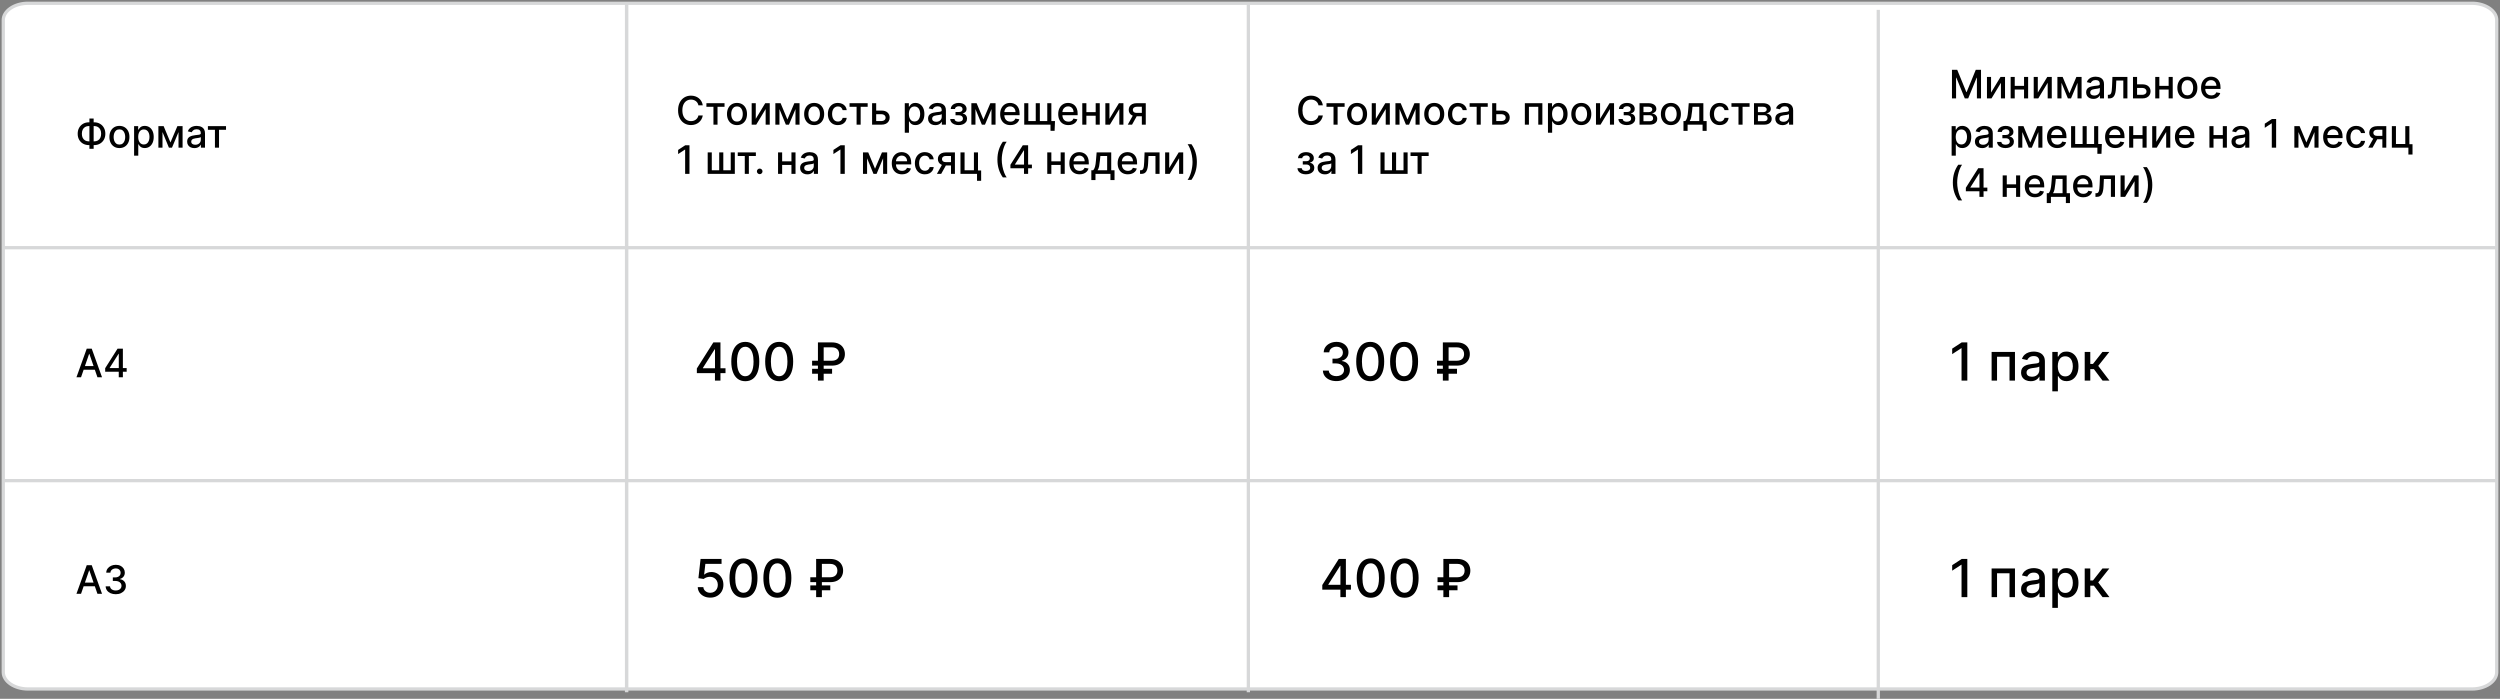<?xml version="1.0" encoding="UTF-8"?> <svg xmlns="http://www.w3.org/2000/svg" width="762" height="213" viewBox="0 0 762 213" fill="none"><rect x="0" y="0" width="762" height="213" fill="#808080" stroke="none"/> <path d="M8.51 1H753.49C757.596 1 761 3.315 761 6.106V204.894C761 207.685 757.596 210 753.49 210H8.51C4.404 210 1 207.685 1 204.894V6.106C1 3.315 4.404 1 8.51 1Z" fill="white" stroke="#D7D8D9"></path> <path d="M191.526 1H190.474V211H191.526V1Z" fill="#D7D8D9"></path> <path d="M761 75H1V76H761V75Z" fill="#D7D8D9"></path> <path d="M761 146H1V147H761V146Z" fill="#D7D8D9"></path> <path d="M381 1H380V211H381V1Z" fill="#D7D8D9"></path> <path d="M573 3H572V213H573V3Z" fill="#D7D8D9"></path> <path d="M27.108 37.278H28.68C29.345 37.278 29.935 37.425 30.449 37.717C30.966 38.007 31.371 38.415 31.663 38.94C31.959 39.463 32.106 40.071 32.106 40.764C32.106 41.452 31.959 42.055 31.663 42.575C31.371 43.095 30.966 43.501 30.449 43.794C29.935 44.084 29.345 44.229 28.68 44.229H27.108C26.443 44.229 25.852 44.085 25.335 43.798C24.818 43.508 24.412 43.105 24.116 42.588C23.824 42.071 23.678 41.467 23.678 40.777C23.678 40.081 23.825 39.47 24.121 38.945C24.416 38.419 24.821 38.01 25.335 37.717C25.852 37.425 26.443 37.278 27.108 37.278ZM27.108 38.416C26.653 38.416 26.266 38.511 25.945 38.702C25.624 38.889 25.378 39.159 25.207 39.511C25.037 39.864 24.952 40.285 24.952 40.777C24.952 41.257 25.037 41.67 25.207 42.017C25.381 42.361 25.628 42.626 25.949 42.814C26.27 42.999 26.656 43.091 27.108 43.091H28.685C29.136 43.091 29.521 42.999 29.84 42.814C30.16 42.626 30.405 42.359 30.572 42.013C30.743 41.663 30.828 41.247 30.828 40.764C30.828 40.278 30.743 39.861 30.572 39.511C30.405 39.159 30.16 38.889 29.84 38.702C29.521 38.511 29.136 38.416 28.685 38.416H27.108ZM28.544 36.119V45.358H27.253V36.119H28.544ZM36.399 45.132C35.785 45.132 35.25 44.992 34.792 44.71C34.335 44.429 33.98 44.035 33.727 43.53C33.474 43.024 33.348 42.433 33.348 41.757C33.348 41.078 33.474 40.484 33.727 39.976C33.98 39.467 34.335 39.072 34.792 38.791C35.25 38.51 35.785 38.369 36.399 38.369C37.012 38.369 37.548 38.51 38.005 38.791C38.463 39.072 38.818 39.467 39.071 39.976C39.324 40.484 39.45 41.078 39.45 41.757C39.45 42.433 39.324 43.024 39.071 43.53C38.818 44.035 38.463 44.429 38.005 44.71C37.548 44.992 37.012 45.132 36.399 45.132ZM36.403 44.062C36.801 44.062 37.13 43.957 37.392 43.747C37.653 43.537 37.846 43.257 37.971 42.908C38.099 42.558 38.163 42.173 38.163 41.753C38.163 41.335 38.099 40.952 37.971 40.602C37.846 40.25 37.653 39.967 37.392 39.754C37.13 39.541 36.801 39.435 36.403 39.435C36.002 39.435 35.67 39.541 35.406 39.754C35.145 39.967 34.95 40.25 34.822 40.602C34.697 40.952 34.635 41.335 34.635 41.753C34.635 42.173 34.697 42.558 34.822 42.908C34.95 43.257 35.145 43.537 35.406 43.747C35.67 43.957 36.002 44.062 36.403 44.062ZM40.872 47.455V38.455H42.117V39.516H42.223C42.297 39.379 42.403 39.222 42.543 39.043C42.682 38.864 42.875 38.707 43.122 38.574C43.369 38.438 43.696 38.369 44.102 38.369C44.631 38.369 45.102 38.503 45.517 38.77C45.932 39.037 46.257 39.422 46.493 39.925C46.731 40.428 46.851 41.033 46.851 41.74C46.851 42.447 46.733 43.054 46.497 43.56C46.261 44.062 45.938 44.45 45.526 44.723C45.114 44.993 44.644 45.128 44.115 45.128C43.717 45.128 43.392 45.061 43.139 44.928C42.889 44.794 42.693 44.638 42.551 44.459C42.409 44.28 42.3 44.121 42.223 43.981H42.146V47.455H40.872ZM42.121 41.727C42.121 42.188 42.188 42.591 42.321 42.938C42.455 43.284 42.648 43.555 42.901 43.751C43.153 43.945 43.463 44.041 43.83 44.041C44.21 44.041 44.528 43.94 44.784 43.739C45.04 43.534 45.233 43.257 45.364 42.908C45.497 42.558 45.564 42.165 45.564 41.727C45.564 41.295 45.499 40.908 45.368 40.564C45.24 40.22 45.047 39.949 44.788 39.75C44.533 39.551 44.213 39.452 43.83 39.452C43.46 39.452 43.148 39.547 42.892 39.737C42.639 39.928 42.447 40.193 42.317 40.534C42.186 40.875 42.121 41.273 42.121 41.727ZM51.952 43.423L54.065 38.455H55.165L52.425 45H51.479L48.794 38.455H49.881L51.952 43.423ZM49.527 38.455V45H48.278V38.455H49.527ZM54.41 45V38.455H55.651V45H54.41ZM59.254 45.145C58.839 45.145 58.464 45.068 58.129 44.915C57.793 44.758 57.528 44.533 57.332 44.237C57.139 43.942 57.042 43.58 57.042 43.151C57.042 42.781 57.113 42.477 57.255 42.239C57.397 42 57.589 41.811 57.83 41.672C58.072 41.533 58.342 41.428 58.64 41.356C58.938 41.285 59.242 41.231 59.552 41.195C59.944 41.149 60.262 41.112 60.506 41.084C60.751 41.053 60.928 41.003 61.039 40.935C61.15 40.867 61.205 40.756 61.205 40.602V40.572C61.205 40.2 61.1 39.912 60.89 39.707C60.682 39.503 60.373 39.401 59.961 39.401C59.532 39.401 59.194 39.496 58.947 39.686C58.702 39.874 58.533 40.082 58.44 40.312L57.242 40.04C57.384 39.642 57.592 39.321 57.864 39.077C58.14 38.83 58.457 38.651 58.815 38.54C59.173 38.426 59.549 38.369 59.944 38.369C60.205 38.369 60.482 38.401 60.775 38.463C61.07 38.523 61.346 38.633 61.602 38.795C61.86 38.957 62.072 39.189 62.236 39.49C62.401 39.788 62.484 40.176 62.484 40.653V45H61.239V44.105H61.188C61.106 44.27 60.982 44.432 60.818 44.591C60.653 44.75 60.441 44.882 60.182 44.987C59.924 45.092 59.614 45.145 59.254 45.145ZM59.531 44.122C59.883 44.122 60.184 44.053 60.434 43.913C60.687 43.774 60.879 43.592 61.009 43.368C61.143 43.141 61.209 42.898 61.209 42.639V41.795C61.164 41.841 61.076 41.883 60.945 41.923C60.818 41.96 60.671 41.993 60.506 42.021C60.342 42.047 60.181 42.071 60.025 42.094C59.869 42.114 59.738 42.131 59.633 42.145C59.386 42.176 59.16 42.229 58.955 42.303C58.754 42.376 58.592 42.483 58.469 42.622C58.35 42.758 58.291 42.94 58.291 43.168C58.291 43.483 58.407 43.722 58.64 43.883C58.873 44.043 59.17 44.122 59.531 44.122ZM63.369 39.554V38.455H68.892V39.554H66.757V45H65.512V39.554H63.369Z" fill="black"></path> <path d="M214.207 32.111H212.878C212.827 31.827 212.732 31.577 212.592 31.361C212.453 31.145 212.283 30.962 212.081 30.811C211.879 30.66 211.653 30.547 211.403 30.47C211.156 30.393 210.893 30.355 210.615 30.355C210.112 30.355 209.662 30.482 209.264 30.734C208.869 30.987 208.557 31.358 208.327 31.847C208.099 32.335 207.986 32.932 207.986 33.636C207.986 34.347 208.099 34.946 208.327 35.435C208.557 35.923 208.871 36.293 209.268 36.543C209.666 36.793 210.114 36.918 210.611 36.918C210.886 36.918 211.148 36.881 211.395 36.807C211.645 36.73 211.871 36.618 212.072 36.47C212.274 36.322 212.445 36.142 212.584 35.929C212.726 35.713 212.824 35.466 212.878 35.188L214.207 35.192C214.136 35.621 213.999 36.016 213.794 36.376C213.592 36.734 213.332 37.044 213.014 37.305C212.699 37.564 212.338 37.764 211.932 37.906C211.526 38.048 211.082 38.119 210.602 38.119C209.847 38.119 209.173 37.94 208.582 37.582C207.991 37.222 207.526 36.706 207.185 36.035C206.847 35.365 206.678 34.565 206.678 33.636C206.678 32.705 206.848 31.905 207.189 31.237C207.53 30.567 207.996 30.053 208.587 29.695C209.178 29.334 209.849 29.153 210.602 29.153C211.065 29.153 211.497 29.22 211.898 29.354C212.301 29.484 212.663 29.678 212.984 29.933C213.305 30.186 213.571 30.496 213.781 30.862C213.991 31.226 214.134 31.642 214.207 32.111ZM215.314 32.554V31.454H220.837V32.554H218.702V38H217.458V32.554H215.314ZM224.637 38.132C224.023 38.132 223.488 37.992 223.031 37.71C222.573 37.429 222.218 37.035 221.965 36.53C221.712 36.024 221.586 35.433 221.586 34.757C221.586 34.078 221.712 33.484 221.965 32.976C222.218 32.467 222.573 32.072 223.031 31.791C223.488 31.51 224.023 31.369 224.637 31.369C225.251 31.369 225.786 31.51 226.244 31.791C226.701 32.072 227.056 32.467 227.309 32.976C227.562 33.484 227.688 34.078 227.688 34.757C227.688 35.433 227.562 36.024 227.309 36.53C227.056 37.035 226.701 37.429 226.244 37.71C225.786 37.992 225.251 38.132 224.637 38.132ZM224.641 37.062C225.039 37.062 225.369 36.957 225.63 36.747C225.891 36.537 226.085 36.257 226.21 35.908C226.337 35.558 226.401 35.173 226.401 34.753C226.401 34.335 226.337 33.952 226.21 33.602C226.085 33.25 225.891 32.967 225.63 32.754C225.369 32.541 225.039 32.435 224.641 32.435C224.241 32.435 223.908 32.541 223.644 32.754C223.383 32.967 223.188 33.25 223.06 33.602C222.935 33.952 222.873 34.335 222.873 34.753C222.873 35.173 222.935 35.558 223.06 35.908C223.188 36.257 223.383 36.537 223.644 36.747C223.908 36.957 224.241 37.062 224.641 37.062ZM230.359 36.215L233.244 31.454H234.616V38H233.368V33.236L230.495 38H229.11V31.454H230.359V36.215ZM240.002 36.423L242.116 31.454H243.216L240.475 38H239.529L236.845 31.454H237.931L240.002 36.423ZM237.578 31.454V38H236.329V31.454H237.578ZM242.461 38V31.454H243.701V38H242.461ZM248.157 38.132C247.543 38.132 247.007 37.992 246.55 37.71C246.093 37.429 245.738 37.035 245.485 36.53C245.232 36.024 245.105 35.433 245.105 34.757C245.105 34.078 245.232 33.484 245.485 32.976C245.738 32.467 246.093 32.072 246.55 31.791C247.007 31.51 247.543 31.369 248.157 31.369C248.77 31.369 249.306 31.51 249.763 31.791C250.221 32.072 250.576 32.467 250.828 32.976C251.081 33.484 251.208 34.078 251.208 34.757C251.208 35.433 251.081 36.024 250.828 36.53C250.576 37.035 250.221 37.429 249.763 37.71C249.306 37.992 248.77 38.132 248.157 38.132ZM248.161 37.062C248.559 37.062 248.888 36.957 249.15 36.747C249.411 36.537 249.604 36.257 249.729 35.908C249.857 35.558 249.921 35.173 249.921 34.753C249.921 34.335 249.857 33.952 249.729 33.602C249.604 33.25 249.411 32.967 249.15 32.754C248.888 32.541 248.559 32.435 248.161 32.435C247.76 32.435 247.428 32.541 247.164 32.754C246.902 32.967 246.708 33.25 246.58 33.602C246.455 33.952 246.392 34.335 246.392 34.753C246.392 35.173 246.455 35.558 246.58 35.908C246.708 36.257 246.902 36.537 247.164 36.747C247.428 36.957 247.76 37.062 248.161 37.062ZM255.387 38.132C254.754 38.132 254.208 37.989 253.751 37.702C253.296 37.412 252.947 37.013 252.702 36.504C252.458 35.996 252.336 35.413 252.336 34.757C252.336 34.092 252.461 33.506 252.711 32.997C252.961 32.486 253.313 32.087 253.768 31.8C254.222 31.513 254.758 31.369 255.374 31.369C255.871 31.369 256.315 31.462 256.704 31.646C257.093 31.828 257.407 32.084 257.646 32.413C257.887 32.743 258.031 33.128 258.076 33.568H256.836C256.768 33.261 256.612 32.997 256.367 32.776C256.126 32.554 255.802 32.443 255.396 32.443C255.04 32.443 254.729 32.537 254.462 32.724C254.198 32.909 253.992 33.173 253.844 33.517C253.697 33.858 253.623 34.261 253.623 34.727C253.623 35.205 253.695 35.617 253.84 35.963C253.985 36.31 254.19 36.578 254.454 36.769C254.721 36.959 255.035 37.054 255.396 37.054C255.637 37.054 255.856 37.01 256.052 36.922C256.251 36.831 256.417 36.702 256.55 36.534C256.687 36.367 256.782 36.165 256.836 35.929H258.076C258.031 36.352 257.893 36.73 257.663 37.062C257.433 37.395 257.124 37.656 256.738 37.847C256.354 38.037 255.904 38.132 255.387 38.132ZM258.943 32.554V31.454H264.466V32.554H262.331V38H261.087V32.554H258.943ZM266.772 33.705H268.673C269.474 33.705 270.091 33.903 270.522 34.301C270.954 34.699 271.17 35.212 271.17 35.84C271.17 36.249 271.074 36.617 270.88 36.943C270.687 37.27 270.404 37.528 270.032 37.719C269.66 37.906 269.207 38 268.673 38H265.814V31.454H267.062V36.901H268.673C269.039 36.901 269.341 36.805 269.576 36.615C269.812 36.422 269.93 36.176 269.93 35.878C269.93 35.562 269.812 35.305 269.576 35.106C269.341 34.905 269.039 34.804 268.673 34.804H266.772V33.705ZM275.775 40.455V31.454H277.019V32.516H277.125C277.199 32.379 277.306 32.222 277.445 32.043C277.584 31.864 277.777 31.707 278.025 31.574C278.272 31.438 278.598 31.369 279.005 31.369C279.533 31.369 280.005 31.503 280.419 31.77C280.834 32.037 281.159 32.422 281.395 32.925C281.634 33.428 281.753 34.033 281.753 34.74C281.753 35.447 281.635 36.054 281.4 36.56C281.164 37.062 280.84 37.45 280.428 37.723C280.016 37.993 279.546 38.128 279.017 38.128C278.62 38.128 278.294 38.061 278.042 37.928C277.792 37.794 277.596 37.638 277.453 37.459C277.311 37.28 277.202 37.121 277.125 36.981H277.049V40.455H275.775ZM277.023 34.727C277.023 35.188 277.09 35.591 277.223 35.938C277.357 36.284 277.55 36.555 277.803 36.751C278.056 36.945 278.365 37.041 278.732 37.041C279.113 37.041 279.431 36.94 279.686 36.739C279.942 36.534 280.135 36.257 280.266 35.908C280.4 35.558 280.466 35.165 280.466 34.727C280.466 34.295 280.401 33.908 280.27 33.564C280.142 33.22 279.949 32.949 279.691 32.75C279.435 32.551 279.115 32.452 278.732 32.452C278.363 32.452 278.05 32.547 277.794 32.737C277.542 32.928 277.35 33.193 277.219 33.534C277.088 33.875 277.023 34.273 277.023 34.727ZM285.086 38.145C284.671 38.145 284.296 38.068 283.961 37.915C283.625 37.758 283.36 37.533 283.164 37.237C282.971 36.942 282.874 36.58 282.874 36.151C282.874 35.781 282.945 35.477 283.087 35.239C283.229 35 283.421 34.811 283.662 34.672C283.904 34.533 284.174 34.428 284.472 34.356C284.77 34.285 285.074 34.231 285.384 34.195C285.776 34.149 286.094 34.112 286.338 34.084C286.583 34.053 286.76 34.003 286.871 33.935C286.982 33.867 287.037 33.756 287.037 33.602V33.572C287.037 33.2 286.932 32.912 286.722 32.707C286.515 32.503 286.205 32.401 285.793 32.401C285.364 32.401 285.026 32.496 284.779 32.686C284.534 32.874 284.365 33.082 284.272 33.312L283.074 33.04C283.216 32.642 283.424 32.321 283.696 32.077C283.972 31.829 284.289 31.651 284.647 31.54C285.005 31.426 285.381 31.369 285.776 31.369C286.037 31.369 286.314 31.401 286.607 31.463C286.902 31.523 287.178 31.634 287.434 31.796C287.692 31.957 287.904 32.189 288.069 32.49C288.233 32.788 288.316 33.176 288.316 33.653V38H287.071V37.105H287.02C286.938 37.27 286.814 37.432 286.65 37.591C286.485 37.75 286.273 37.882 286.015 37.987C285.756 38.092 285.446 38.145 285.086 38.145ZM285.363 37.122C285.715 37.122 286.016 37.053 286.266 36.913C286.519 36.774 286.711 36.592 286.841 36.368C286.975 36.141 287.042 35.898 287.042 35.639V34.795C286.996 34.841 286.908 34.883 286.777 34.923C286.65 34.96 286.503 34.993 286.338 35.021C286.174 35.047 286.013 35.071 285.857 35.094C285.701 35.114 285.57 35.131 285.465 35.145C285.218 35.176 284.992 35.229 284.787 35.303C284.586 35.376 284.424 35.483 284.301 35.622C284.182 35.758 284.123 35.94 284.123 36.168C284.123 36.483 284.239 36.722 284.472 36.883C284.705 37.043 285.002 37.122 285.363 37.122ZM289.625 36.27H290.929C290.946 36.537 291.067 36.743 291.291 36.888C291.518 37.033 291.813 37.105 292.173 37.105C292.54 37.105 292.852 37.027 293.111 36.871C293.369 36.712 293.499 36.466 293.499 36.133C293.499 35.935 293.449 35.761 293.349 35.614C293.253 35.463 293.115 35.347 292.936 35.264C292.76 35.182 292.551 35.141 292.31 35.141H291.244V34.139H292.31C292.67 34.139 292.94 34.057 293.119 33.892C293.298 33.727 293.388 33.521 293.388 33.274C293.388 33.007 293.291 32.793 293.098 32.631C292.908 32.466 292.642 32.383 292.301 32.383C291.955 32.383 291.666 32.462 291.436 32.618C291.206 32.771 291.085 32.97 291.074 33.215H289.787C289.795 32.848 289.906 32.527 290.119 32.251C290.335 31.973 290.625 31.757 290.989 31.604C291.355 31.447 291.771 31.369 292.237 31.369C292.723 31.369 293.143 31.447 293.499 31.604C293.854 31.76 294.128 31.976 294.321 32.251C294.517 32.527 294.615 32.844 294.615 33.202C294.615 33.562 294.507 33.858 294.291 34.088C294.078 34.315 293.8 34.479 293.456 34.578V34.646C293.709 34.663 293.933 34.74 294.129 34.876C294.325 35.013 294.479 35.193 294.589 35.418C294.7 35.642 294.756 35.896 294.756 36.18C294.756 36.581 294.645 36.928 294.423 37.22C294.205 37.513 293.901 37.739 293.511 37.898C293.125 38.054 292.683 38.132 292.186 38.132C291.703 38.132 291.27 38.057 290.886 37.906C290.506 37.753 290.203 37.537 289.979 37.258C289.757 36.98 289.639 36.651 289.625 36.27ZM299.745 36.423L301.858 31.454H302.958L300.218 38H299.272L296.587 31.454H297.674L299.745 36.423ZM297.32 31.454V38H296.071V31.454H297.32ZM302.203 38V31.454H303.444V38H302.203ZM307.963 38.132C307.318 38.132 306.762 37.994 306.297 37.719C305.833 37.44 305.475 37.05 305.223 36.547C304.973 36.041 304.848 35.449 304.848 34.77C304.848 34.099 304.973 33.508 305.223 32.997C305.475 32.486 305.828 32.087 306.279 31.8C306.734 31.513 307.265 31.369 307.873 31.369C308.243 31.369 308.6 31.43 308.947 31.553C309.294 31.675 309.605 31.866 309.88 32.128C310.156 32.389 310.373 32.729 310.532 33.146C310.691 33.561 310.771 34.065 310.771 34.659V35.111H305.568V34.156H309.522C309.522 33.821 309.454 33.524 309.318 33.266C309.181 33.004 308.99 32.798 308.743 32.648C308.498 32.497 308.211 32.422 307.882 32.422C307.524 32.422 307.211 32.51 306.944 32.686C306.68 32.859 306.475 33.087 306.331 33.368C306.189 33.646 306.118 33.949 306.118 34.276V35.021C306.118 35.459 306.194 35.831 306.348 36.138C306.504 36.445 306.721 36.679 307 36.841C307.278 37 307.603 37.08 307.975 37.08C308.217 37.08 308.437 37.045 308.636 36.977C308.835 36.906 309.007 36.801 309.152 36.662C309.297 36.523 309.407 36.351 309.484 36.146L310.69 36.364C310.593 36.719 310.42 37.03 310.17 37.297C309.923 37.561 309.612 37.767 309.237 37.915C308.865 38.06 308.44 38.132 307.963 38.132ZM321.564 36.901L321.445 39.875H320.196V38H319.382V36.901H321.564ZM312.185 31.454H313.433V36.896H315.696V31.454H316.945V36.896H319.207V31.454H320.456V38H312.185V31.454ZM325.658 38.132C325.013 38.132 324.458 37.994 323.992 37.719C323.529 37.44 323.171 37.05 322.918 36.547C322.668 36.041 322.543 35.449 322.543 34.77C322.543 34.099 322.668 33.508 322.918 32.997C323.171 32.486 323.523 32.087 323.975 31.8C324.429 31.513 324.961 31.369 325.569 31.369C325.938 31.369 326.296 31.43 326.642 31.553C326.989 31.675 327.3 31.866 327.576 32.128C327.851 32.389 328.069 32.729 328.228 33.146C328.387 33.561 328.466 34.065 328.466 34.659V35.111H323.263V34.156H327.218C327.218 33.821 327.15 33.524 327.013 33.266C326.877 33.004 326.685 32.798 326.438 32.648C326.194 32.497 325.907 32.422 325.577 32.422C325.219 32.422 324.907 32.51 324.64 32.686C324.375 32.859 324.171 33.087 324.026 33.368C323.884 33.646 323.813 33.949 323.813 34.276V35.021C323.813 35.459 323.89 35.831 324.043 36.138C324.199 36.445 324.417 36.679 324.695 36.841C324.973 37 325.299 37.08 325.671 37.08C325.912 37.08 326.132 37.045 326.331 36.977C326.53 36.906 326.702 36.801 326.847 36.662C326.992 36.523 327.103 36.351 327.179 36.146L328.385 36.364C328.289 36.719 328.115 37.03 327.865 37.297C327.618 37.561 327.307 37.767 326.932 37.915C326.56 38.06 326.135 38.132 325.658 38.132ZM334.316 34.178V35.281H330.771V34.178H334.316ZM331.129 31.454V38H329.88V31.454H331.129ZM335.207 31.454V38H333.962V31.454H335.207ZM338.16 36.215L341.045 31.454H342.417V38H341.168V33.236L338.296 38H336.911V31.454H338.16V36.215ZM348.033 38V32.541H346.465C346.093 32.541 345.803 32.628 345.596 32.801C345.388 32.974 345.285 33.202 345.285 33.483C345.285 33.761 345.38 33.986 345.57 34.156C345.763 34.324 346.033 34.408 346.38 34.408H348.404V35.439H346.38C345.897 35.439 345.479 35.359 345.127 35.2C344.778 35.038 344.508 34.81 344.317 34.514C344.13 34.219 344.036 33.869 344.036 33.466C344.036 33.054 344.133 32.699 344.326 32.401C344.522 32.099 344.802 31.866 345.165 31.702C345.532 31.537 345.965 31.454 346.465 31.454H349.231V38H348.033ZM343.738 38L345.583 34.693H346.887L345.042 38H343.738ZM210.151 44.273V53H208.83V45.594H208.778L206.69 46.957V45.696L208.868 44.273H210.151ZM215.704 46.455H216.953V51.896H219.216V46.455H220.464V51.896H222.727V46.455H223.975V53H215.704V46.455ZM224.865 47.554V46.455H230.388V47.554H228.253V53H227.009V47.554H224.865ZM231.555 53.081C231.322 53.081 231.122 52.999 230.955 52.834C230.787 52.666 230.703 52.465 230.703 52.229C230.703 51.996 230.787 51.797 230.955 51.632C231.122 51.465 231.322 51.381 231.555 51.381C231.788 51.381 231.989 51.465 232.156 51.632C232.324 51.797 232.408 51.996 232.408 52.229C232.408 52.385 232.368 52.528 232.288 52.659C232.212 52.787 232.109 52.889 231.982 52.966C231.854 53.043 231.712 53.081 231.555 53.081ZM241.586 49.178V50.281H238.04V49.178H241.586ZM238.398 46.455V53H237.15V46.455H238.398ZM242.476 46.455V53H241.232V46.455H242.476ZM246.086 53.145C245.671 53.145 245.296 53.068 244.961 52.915C244.625 52.758 244.36 52.533 244.164 52.237C243.971 51.942 243.874 51.58 243.874 51.151C243.874 50.781 243.945 50.477 244.087 50.239C244.229 50 244.421 49.811 244.662 49.672C244.904 49.533 245.174 49.428 245.472 49.356C245.77 49.285 246.074 49.231 246.384 49.195C246.776 49.149 247.094 49.112 247.338 49.084C247.583 49.053 247.76 49.003 247.871 48.935C247.982 48.867 248.037 48.756 248.037 48.602V48.572C248.037 48.2 247.932 47.912 247.722 47.707C247.515 47.503 247.205 47.401 246.793 47.401C246.364 47.401 246.026 47.496 245.779 47.686C245.534 47.874 245.365 48.082 245.272 48.312L244.074 48.04C244.216 47.642 244.424 47.321 244.696 47.077C244.972 46.83 245.289 46.651 245.647 46.54C246.005 46.426 246.381 46.369 246.776 46.369C247.037 46.369 247.314 46.401 247.607 46.463C247.902 46.523 248.178 46.633 248.434 46.795C248.692 46.957 248.904 47.189 249.069 47.49C249.233 47.788 249.316 48.176 249.316 48.653V53H248.071V52.105H248.02C247.938 52.27 247.814 52.432 247.65 52.591C247.485 52.75 247.273 52.882 247.015 52.987C246.756 53.092 246.446 53.145 246.086 53.145ZM246.363 52.122C246.715 52.122 247.016 52.053 247.266 51.913C247.519 51.774 247.711 51.592 247.841 51.368C247.975 51.141 248.042 50.898 248.042 50.639V49.795C247.996 49.841 247.908 49.883 247.777 49.923C247.65 49.96 247.503 49.993 247.338 50.021C247.174 50.047 247.013 50.071 246.857 50.094C246.701 50.114 246.57 50.131 246.465 50.145C246.218 50.176 245.992 50.229 245.787 50.303C245.586 50.376 245.424 50.483 245.301 50.622C245.182 50.758 245.123 50.94 245.123 51.168C245.123 51.483 245.239 51.722 245.472 51.883C245.705 52.043 246.002 52.122 246.363 52.122ZM257.483 44.273V53H256.162V45.594H256.11L254.022 46.957V45.696L256.2 44.273H257.483ZM266.71 51.423L268.823 46.455H269.923L267.183 53H266.237L263.552 46.455H264.638L266.71 51.423ZM264.285 46.455V53H263.036V46.455H264.285ZM269.168 53V46.455H270.408V53H269.168ZM274.928 53.132C274.283 53.132 273.727 52.994 273.261 52.719C272.798 52.44 272.44 52.05 272.188 51.547C271.938 51.041 271.812 50.449 271.812 49.77C271.812 49.099 271.938 48.508 272.188 47.997C272.44 47.486 272.793 47.087 273.244 46.8C273.699 46.513 274.23 46.369 274.838 46.369C275.207 46.369 275.565 46.43 275.912 46.553C276.259 46.675 276.57 46.867 276.845 47.128C277.121 47.389 277.338 47.729 277.497 48.146C277.656 48.561 277.736 49.065 277.736 49.659V50.111H272.533V49.156H276.487C276.487 48.821 276.419 48.524 276.283 48.266C276.146 48.004 275.955 47.798 275.707 47.648C275.463 47.497 275.176 47.422 274.847 47.422C274.489 47.422 274.176 47.51 273.909 47.686C273.645 47.859 273.44 48.087 273.295 48.368C273.153 48.646 273.082 48.949 273.082 49.276V50.021C273.082 50.459 273.159 50.831 273.312 51.138C273.469 51.445 273.686 51.679 273.964 51.841C274.243 52 274.568 52.08 274.94 52.08C275.182 52.08 275.402 52.045 275.601 51.977C275.8 51.906 275.972 51.801 276.116 51.662C276.261 51.523 276.372 51.351 276.449 51.146L277.655 51.364C277.558 51.719 277.385 52.03 277.135 52.297C276.888 52.561 276.577 52.767 276.202 52.915C275.83 53.06 275.405 53.132 274.928 53.132ZM281.907 53.132C281.273 53.132 280.728 52.989 280.27 52.702C279.816 52.412 279.466 52.013 279.222 51.504C278.978 50.996 278.855 50.413 278.855 49.757C278.855 49.092 278.98 48.506 279.23 47.997C279.48 47.486 279.833 47.087 280.287 46.8C280.742 46.513 281.277 46.369 281.894 46.369C282.391 46.369 282.834 46.462 283.223 46.646C283.613 46.828 283.926 47.084 284.165 47.413C284.407 47.743 284.55 48.128 284.596 48.568H283.355C283.287 48.261 283.131 47.997 282.887 47.776C282.645 47.554 282.321 47.443 281.915 47.443C281.56 47.443 281.249 47.537 280.982 47.724C280.718 47.909 280.512 48.173 280.364 48.517C280.216 48.858 280.142 49.261 280.142 49.727C280.142 50.205 280.215 50.617 280.36 50.963C280.505 51.31 280.709 51.578 280.973 51.769C281.24 51.959 281.554 52.054 281.915 52.054C282.157 52.054 282.375 52.01 282.571 51.922C282.77 51.831 282.936 51.702 283.07 51.534C283.206 51.367 283.301 51.165 283.355 50.929H284.596C284.55 51.352 284.412 51.73 284.182 52.062C283.952 52.395 283.644 52.656 283.257 52.847C282.874 53.037 282.424 53.132 281.907 53.132ZM289.862 53V47.541H288.293C287.921 47.541 287.631 47.628 287.424 47.801C287.217 47.974 287.113 48.202 287.113 48.483C287.113 48.761 287.208 48.986 287.398 49.156C287.592 49.324 287.862 49.408 288.208 49.408H290.232V50.439H288.208C287.725 50.439 287.308 50.359 286.955 50.2C286.606 50.038 286.336 49.81 286.146 49.514C285.958 49.219 285.864 48.869 285.864 48.466C285.864 48.054 285.961 47.699 286.154 47.401C286.35 47.099 286.63 46.867 286.994 46.702C287.36 46.537 287.793 46.455 288.293 46.455H291.059V53H289.862ZM285.566 53L287.411 49.693H288.715L286.87 53H285.566ZM298.094 46.455V51.956H299.053V55.109H297.796V53H292.755V46.455H294.004V51.901H296.85V46.455H298.094ZM304.012 48.636C304.012 47.568 304.153 46.585 304.434 45.688C304.716 44.79 305.126 43.962 305.666 43.203H306.833C306.623 43.484 306.427 43.83 306.245 44.239C306.064 44.648 305.904 45.097 305.768 45.585C305.632 46.071 305.525 46.575 305.449 47.098C305.372 47.618 305.333 48.131 305.333 48.636C305.333 49.312 305.4 49.997 305.534 50.69C305.667 51.383 305.848 52.027 306.075 52.621C306.302 53.215 306.555 53.699 306.833 54.074H305.666C305.126 53.315 304.716 52.487 304.434 51.59C304.153 50.692 304.012 49.707 304.012 48.636ZM307.977 51.295V50.23L311.748 44.273H312.587V45.841H312.055L309.357 50.111V50.179H314.526V51.295H307.977ZM312.114 53V50.972L312.123 50.486V44.273H313.371V53H312.114ZM323.64 49.178V50.281H320.095V49.178H323.64ZM320.453 46.455V53H319.204V46.455H320.453ZM324.531 46.455V53H323.287V46.455H324.531ZM329.056 53.132C328.412 53.132 327.856 52.994 327.39 52.719C326.927 52.44 326.569 52.05 326.316 51.547C326.066 51.041 325.941 50.449 325.941 49.77C325.941 49.099 326.066 48.508 326.316 47.997C326.569 47.486 326.922 47.087 327.373 46.8C327.828 46.513 328.359 46.369 328.967 46.369C329.336 46.369 329.694 46.43 330.041 46.553C330.387 46.675 330.699 46.867 330.974 47.128C331.25 47.389 331.467 47.729 331.626 48.146C331.785 48.561 331.865 49.065 331.865 49.659V50.111H326.662V49.156H330.616C330.616 48.821 330.548 48.524 330.412 48.266C330.275 48.004 330.083 47.798 329.836 47.648C329.592 47.497 329.305 47.422 328.975 47.422C328.618 47.422 328.305 47.51 328.038 47.686C327.774 47.859 327.569 48.087 327.424 48.368C327.282 48.646 327.211 48.949 327.211 49.276V50.021C327.211 50.459 327.288 50.831 327.441 51.138C327.598 51.445 327.815 51.679 328.093 51.841C328.372 52 328.697 52.08 329.069 52.08C329.311 52.08 329.531 52.045 329.73 51.977C329.929 51.906 330.1 51.801 330.245 51.662C330.39 51.523 330.501 51.351 330.578 51.146L331.784 51.364C331.687 51.719 331.514 52.03 331.264 52.297C331.017 52.561 330.706 52.767 330.331 52.915C329.958 53.06 329.534 53.132 329.056 53.132ZM332.639 54.888V51.896H333.172C333.308 51.771 333.423 51.622 333.517 51.449C333.614 51.276 333.695 51.07 333.76 50.831C333.828 50.592 333.885 50.314 333.93 49.996C333.976 49.675 334.016 49.308 334.05 48.896L334.254 46.455H338.703V51.896H339.709V54.888H338.464V53H333.901V54.888H332.639ZM334.536 51.896H337.459V47.545H335.396L335.26 48.896C335.195 49.584 335.112 50.18 335.013 50.686C334.913 51.189 334.754 51.592 334.536 51.896ZM343.775 53.132C343.13 53.132 342.575 52.994 342.109 52.719C341.646 52.44 341.288 52.05 341.035 51.547C340.785 51.041 340.66 50.449 340.66 49.77C340.66 49.099 340.785 48.508 341.035 47.997C341.288 47.486 341.64 47.087 342.092 46.8C342.547 46.513 343.078 46.369 343.686 46.369C344.055 46.369 344.413 46.43 344.76 46.553C345.106 46.675 345.417 46.867 345.693 47.128C345.968 47.389 346.186 47.729 346.345 48.146C346.504 48.561 346.583 49.065 346.583 49.659V50.111H341.38V49.156H345.335C345.335 48.821 345.267 48.524 345.13 48.266C344.994 48.004 344.802 47.798 344.555 47.648C344.311 47.497 344.024 47.422 343.694 47.422C343.336 47.422 343.024 47.51 342.757 47.686C342.493 47.859 342.288 48.087 342.143 48.368C342.001 48.646 341.93 48.949 341.93 49.276V50.021C341.93 50.459 342.007 50.831 342.16 51.138C342.316 51.445 342.534 51.679 342.812 51.841C343.091 52 343.416 52.08 343.788 52.08C344.029 52.08 344.25 52.045 344.449 51.977C344.647 51.906 344.819 51.801 344.964 51.662C345.109 51.523 345.22 51.351 345.297 51.146L346.502 51.364C346.406 51.719 346.233 52.03 345.983 52.297C345.735 52.561 345.424 52.767 345.049 52.915C344.677 53.06 344.252 53.132 343.775 53.132ZM347.482 53L347.477 51.896H347.712C347.893 51.896 348.045 51.858 348.168 51.781C348.293 51.702 348.395 51.568 348.474 51.381C348.554 51.193 348.615 50.935 348.658 50.605C348.7 50.273 348.732 49.855 348.751 49.352L348.866 46.455H353.435V53H352.186V47.554H350.047L349.945 49.778C349.919 50.318 349.864 50.79 349.778 51.193C349.696 51.597 349.575 51.933 349.416 52.203C349.257 52.47 349.053 52.67 348.803 52.804C348.553 52.935 348.249 53 347.891 53H347.482ZM356.382 51.215L359.267 46.455H360.64V53H359.391V48.236L356.519 53H355.134V46.455H356.382V51.215ZM364.803 49.378C364.803 50.449 364.662 51.433 364.381 52.331C364.1 53.229 363.689 54.057 363.15 54.815H361.982C362.192 54.534 362.388 54.189 362.57 53.78C362.752 53.371 362.911 52.923 363.047 52.438C363.184 51.949 363.29 51.443 363.367 50.92C363.444 50.398 363.482 49.883 363.482 49.378C363.482 48.705 363.415 48.021 363.282 47.328C363.148 46.635 362.968 45.992 362.74 45.398C362.513 44.804 362.26 44.32 361.982 43.945H363.15C363.689 44.703 364.1 45.531 364.381 46.429C364.662 47.327 364.803 48.31 364.803 49.378Z" fill="black"></path> <path d="M403.207 32.111H401.878C401.827 31.827 401.732 31.577 401.592 31.361C401.453 31.145 401.283 30.962 401.081 30.811C400.879 30.66 400.653 30.547 400.403 30.47C400.156 30.393 399.893 30.355 399.615 30.355C399.112 30.355 398.662 30.482 398.264 30.734C397.869 30.987 397.557 31.358 397.327 31.847C397.099 32.335 396.986 32.932 396.986 33.636C396.986 34.347 397.099 34.946 397.327 35.435C397.557 35.923 397.871 36.293 398.268 36.543C398.666 36.793 399.114 36.918 399.611 36.918C399.886 36.918 400.148 36.881 400.395 36.807C400.645 36.73 400.871 36.618 401.072 36.47C401.274 36.322 401.445 36.142 401.584 35.929C401.726 35.713 401.824 35.466 401.878 35.188L403.207 35.192C403.136 35.621 402.999 36.016 402.794 36.376C402.592 36.734 402.332 37.044 402.014 37.305C401.699 37.564 401.338 37.764 400.932 37.906C400.526 38.048 400.082 38.119 399.602 38.119C398.847 38.119 398.173 37.94 397.582 37.582C396.991 37.222 396.526 36.706 396.185 36.035C395.847 35.365 395.678 34.565 395.678 33.636C395.678 32.705 395.848 31.905 396.189 31.237C396.53 30.567 396.996 30.053 397.587 29.695C398.178 29.334 398.849 29.153 399.602 29.153C400.065 29.153 400.497 29.22 400.898 29.354C401.301 29.484 401.663 29.678 401.984 29.933C402.305 30.186 402.571 30.496 402.781 30.862C402.991 31.226 403.134 31.642 403.207 32.111ZM404.314 32.554V31.454H409.837V32.554H407.702V38H406.458V32.554H404.314ZM413.637 38.132C413.023 38.132 412.488 37.992 412.031 37.71C411.573 37.429 411.218 37.035 410.965 36.53C410.712 36.024 410.586 35.433 410.586 34.757C410.586 34.078 410.712 33.484 410.965 32.976C411.218 32.467 411.573 32.072 412.031 31.791C412.488 31.51 413.023 31.369 413.637 31.369C414.251 31.369 414.786 31.51 415.244 31.791C415.701 32.072 416.056 32.467 416.309 32.976C416.562 33.484 416.688 34.078 416.688 34.757C416.688 35.433 416.562 36.024 416.309 36.53C416.056 37.035 415.701 37.429 415.244 37.71C414.786 37.992 414.251 38.132 413.637 38.132ZM413.641 37.062C414.039 37.062 414.369 36.957 414.63 36.747C414.891 36.537 415.085 36.257 415.21 35.908C415.337 35.558 415.401 35.173 415.401 34.753C415.401 34.335 415.337 33.952 415.21 33.602C415.085 33.25 414.891 32.967 414.63 32.754C414.369 32.541 414.039 32.435 413.641 32.435C413.241 32.435 412.908 32.541 412.644 32.754C412.383 32.967 412.188 33.25 412.06 33.602C411.935 33.952 411.873 34.335 411.873 34.753C411.873 35.173 411.935 35.558 412.06 35.908C412.188 36.257 412.383 36.537 412.644 36.747C412.908 36.957 413.241 37.062 413.641 37.062ZM419.359 36.215L422.244 31.454H423.616V38H422.368V33.236L419.495 38H418.11V31.454H419.359V36.215ZM429.002 36.423L431.116 31.454H432.216L429.475 38H428.529L425.845 31.454H426.931L429.002 36.423ZM426.578 31.454V38H425.329V31.454H426.578ZM431.461 38V31.454H432.701V38H431.461ZM437.157 38.132C436.543 38.132 436.007 37.992 435.55 37.71C435.093 37.429 434.738 37.035 434.485 36.53C434.232 36.024 434.105 35.433 434.105 34.757C434.105 34.078 434.232 33.484 434.485 32.976C434.738 32.467 435.093 32.072 435.55 31.791C436.007 31.51 436.543 31.369 437.157 31.369C437.77 31.369 438.306 31.51 438.763 31.791C439.221 32.072 439.576 32.467 439.828 32.976C440.081 33.484 440.208 34.078 440.208 34.757C440.208 35.433 440.081 36.024 439.828 36.53C439.576 37.035 439.221 37.429 438.763 37.71C438.306 37.992 437.77 38.132 437.157 38.132ZM437.161 37.062C437.559 37.062 437.888 36.957 438.15 36.747C438.411 36.537 438.604 36.257 438.729 35.908C438.857 35.558 438.921 35.173 438.921 34.753C438.921 34.335 438.857 33.952 438.729 33.602C438.604 33.25 438.411 32.967 438.15 32.754C437.888 32.541 437.559 32.435 437.161 32.435C436.76 32.435 436.428 32.541 436.164 32.754C435.902 32.967 435.708 33.25 435.58 33.602C435.455 33.952 435.392 34.335 435.392 34.753C435.392 35.173 435.455 35.558 435.58 35.908C435.708 36.257 435.902 36.537 436.164 36.747C436.428 36.957 436.76 37.062 437.161 37.062ZM444.387 38.132C443.754 38.132 443.208 37.989 442.751 37.702C442.296 37.412 441.947 37.013 441.702 36.504C441.458 35.996 441.336 35.413 441.336 34.757C441.336 34.092 441.461 33.506 441.711 32.997C441.961 32.486 442.313 32.087 442.768 31.8C443.222 31.513 443.758 31.369 444.374 31.369C444.871 31.369 445.315 31.462 445.704 31.646C446.093 31.828 446.407 32.084 446.646 32.413C446.887 32.743 447.031 33.128 447.076 33.568H445.836C445.768 33.261 445.612 32.997 445.367 32.776C445.126 32.554 444.802 32.443 444.396 32.443C444.04 32.443 443.729 32.537 443.462 32.724C443.198 32.909 442.992 33.173 442.844 33.517C442.697 33.858 442.623 34.261 442.623 34.727C442.623 35.205 442.695 35.617 442.84 35.963C442.985 36.31 443.19 36.578 443.454 36.769C443.721 36.959 444.035 37.054 444.396 37.054C444.637 37.054 444.856 37.01 445.052 36.922C445.251 36.831 445.417 36.702 445.55 36.534C445.687 36.367 445.782 36.165 445.836 35.929H447.076C447.031 36.352 446.893 36.73 446.663 37.062C446.433 37.395 446.124 37.656 445.738 37.847C445.354 38.037 444.904 38.132 444.387 38.132ZM447.943 32.554V31.454H453.466V32.554H451.331V38H450.087V32.554H447.943ZM455.772 33.705H457.673C458.474 33.705 459.091 33.903 459.522 34.301C459.954 34.699 460.17 35.212 460.17 35.84C460.17 36.249 460.074 36.617 459.88 36.943C459.687 37.27 459.404 37.528 459.032 37.719C458.66 37.906 458.207 38 457.673 38H454.814V31.454H456.062V36.901H457.673C458.039 36.901 458.341 36.805 458.576 36.615C458.812 36.422 458.93 36.176 458.93 35.878C458.93 35.562 458.812 35.305 458.576 35.106C458.341 34.905 458.039 34.804 457.673 34.804H455.772V33.705ZM464.775 38V31.454H470.114V38H468.865V32.554H466.015V38H464.775ZM471.817 40.455V31.454H473.062V32.516H473.168C473.242 32.379 473.349 32.222 473.488 32.043C473.627 31.864 473.82 31.707 474.067 31.574C474.315 31.438 474.641 31.369 475.048 31.369C475.576 31.369 476.048 31.503 476.462 31.77C476.877 32.037 477.202 32.422 477.438 32.925C477.677 33.428 477.796 34.033 477.796 34.74C477.796 35.447 477.678 36.054 477.442 36.56C477.207 37.062 476.883 37.45 476.471 37.723C476.059 37.993 475.589 38.128 475.06 38.128C474.663 38.128 474.337 38.061 474.085 37.928C473.835 37.794 473.638 37.638 473.496 37.459C473.354 37.28 473.245 37.121 473.168 36.981H473.092V40.455H471.817ZM473.066 34.727C473.066 35.188 473.133 35.591 473.266 35.938C473.4 36.284 473.593 36.555 473.846 36.751C474.099 36.945 474.408 37.041 474.775 37.041C475.156 37.041 475.474 36.94 475.729 36.739C475.985 36.534 476.178 36.257 476.309 35.908C476.442 35.558 476.509 35.165 476.509 34.727C476.509 34.295 476.444 33.908 476.313 33.564C476.185 33.22 475.992 32.949 475.734 32.75C475.478 32.551 475.158 32.452 474.775 32.452C474.406 32.452 474.093 32.547 473.837 32.737C473.585 32.928 473.393 33.193 473.262 33.534C473.131 33.875 473.066 34.273 473.066 34.727ZM481.981 38.132C481.367 38.132 480.832 37.992 480.374 37.71C479.917 37.429 479.562 37.035 479.309 36.53C479.056 36.024 478.93 35.433 478.93 34.757C478.93 34.078 479.056 33.484 479.309 32.976C479.562 32.467 479.917 32.072 480.374 31.791C480.832 31.51 481.367 31.369 481.981 31.369C482.594 31.369 483.13 31.51 483.587 31.791C484.045 32.072 484.4 32.467 484.653 32.976C484.906 33.484 485.032 34.078 485.032 34.757C485.032 35.433 484.906 36.024 484.653 36.53C484.4 37.035 484.045 37.429 483.587 37.71C483.13 37.992 482.594 38.132 481.981 38.132ZM481.985 37.062C482.383 37.062 482.712 36.957 482.974 36.747C483.235 36.537 483.428 36.257 483.553 35.908C483.681 35.558 483.745 35.173 483.745 34.753C483.745 34.335 483.681 33.952 483.553 33.602C483.428 33.25 483.235 32.967 482.974 32.754C482.712 32.541 482.383 32.435 481.985 32.435C481.585 32.435 481.252 32.541 480.988 32.754C480.727 32.967 480.532 33.25 480.404 33.602C480.279 33.952 480.217 34.335 480.217 34.753C480.217 35.173 480.279 35.558 480.404 35.908C480.532 36.257 480.727 36.537 480.988 36.747C481.252 36.957 481.585 37.062 481.985 37.062ZM487.703 36.215L490.588 31.454H491.96V38H490.711V33.236L487.839 38H486.454V31.454H487.703V36.215ZM493.285 36.27H494.589C494.606 36.537 494.727 36.743 494.951 36.888C495.179 37.033 495.473 37.105 495.833 37.105C496.2 37.105 496.512 37.027 496.771 36.871C497.029 36.712 497.159 36.466 497.159 36.133C497.159 35.935 497.109 35.761 497.01 35.614C496.913 35.463 496.775 35.347 496.596 35.264C496.42 35.182 496.211 35.141 495.97 35.141H494.904V34.139H495.97C496.331 34.139 496.6 34.057 496.779 33.892C496.958 33.727 497.048 33.521 497.048 33.274C497.048 33.007 496.951 32.793 496.758 32.631C496.568 32.466 496.302 32.383 495.961 32.383C495.615 32.383 495.326 32.462 495.096 32.618C494.866 32.771 494.745 32.97 494.734 33.215H493.447C493.456 32.848 493.566 32.527 493.779 32.251C493.995 31.973 494.285 31.757 494.649 31.604C495.015 31.447 495.431 31.369 495.897 31.369C496.383 31.369 496.804 31.447 497.159 31.604C497.514 31.76 497.788 31.976 497.981 32.251C498.177 32.527 498.275 32.844 498.275 33.202C498.275 33.562 498.167 33.858 497.951 34.088C497.738 34.315 497.46 34.479 497.116 34.578V34.646C497.369 34.663 497.593 34.74 497.789 34.876C497.985 35.013 498.139 35.193 498.25 35.418C498.36 35.642 498.416 35.896 498.416 36.18C498.416 36.581 498.305 36.928 498.083 37.22C497.865 37.513 497.561 37.739 497.172 37.898C496.785 38.054 496.343 38.132 495.846 38.132C495.363 38.132 494.93 38.057 494.547 37.906C494.166 37.753 493.863 37.537 493.639 37.258C493.417 36.98 493.299 36.651 493.285 36.27ZM499.732 38V31.454H502.446C503.185 31.454 503.77 31.612 504.202 31.928C504.634 32.24 504.849 32.665 504.849 33.202C504.849 33.585 504.727 33.889 504.483 34.114C504.239 34.338 503.915 34.489 503.511 34.565C503.804 34.599 504.072 34.688 504.317 34.83C504.561 34.969 504.757 35.156 504.905 35.392C505.055 35.628 505.131 35.909 505.131 36.236C505.131 36.582 505.041 36.889 504.862 37.156C504.683 37.42 504.423 37.628 504.082 37.778C503.744 37.926 503.337 38 502.859 38H499.732ZM500.929 36.935H502.859C503.175 36.935 503.422 36.859 503.601 36.709C503.78 36.558 503.869 36.354 503.869 36.095C503.869 35.791 503.78 35.553 503.601 35.379C503.422 35.203 503.175 35.115 502.859 35.115H500.929V36.935ZM500.929 34.182H502.459C502.697 34.182 502.902 34.148 503.072 34.08C503.246 34.011 503.378 33.915 503.469 33.79C503.562 33.662 503.609 33.511 503.609 33.338C503.609 33.085 503.506 32.888 503.298 32.746C503.091 32.604 502.807 32.533 502.446 32.533H500.929V34.182ZM509.286 38.132C508.672 38.132 508.136 37.992 507.679 37.71C507.222 37.429 506.866 37.035 506.614 36.53C506.361 36.024 506.234 35.433 506.234 34.757C506.234 34.078 506.361 33.484 506.614 32.976C506.866 32.467 507.222 32.072 507.679 31.791C508.136 31.51 508.672 31.369 509.286 31.369C509.899 31.369 510.435 31.51 510.892 31.791C511.349 32.072 511.705 32.467 511.957 32.976C512.21 33.484 512.337 34.078 512.337 34.757C512.337 35.433 512.21 36.024 511.957 36.53C511.705 37.035 511.349 37.429 510.892 37.71C510.435 37.992 509.899 38.132 509.286 38.132ZM509.29 37.062C509.688 37.062 510.017 36.957 510.278 36.747C510.54 36.537 510.733 36.257 510.858 35.908C510.986 35.558 511.05 35.173 511.05 34.753C511.05 34.335 510.986 33.952 510.858 33.602C510.733 33.25 510.54 32.967 510.278 32.754C510.017 32.541 509.688 32.435 509.29 32.435C508.889 32.435 508.557 32.541 508.293 32.754C508.031 32.967 507.837 33.25 507.709 33.602C507.584 33.952 507.521 34.335 507.521 34.753C507.521 35.173 507.584 35.558 507.709 35.908C507.837 36.257 508.031 36.537 508.293 36.747C508.557 36.957 508.889 37.062 509.29 37.062ZM513.12 39.888V36.896H513.652C513.789 36.771 513.904 36.622 513.998 36.449C514.094 36.276 514.175 36.07 514.24 35.831C514.309 35.592 514.365 35.314 514.411 34.996C514.456 34.675 514.496 34.308 514.53 33.896L514.735 31.454H519.184V36.896H520.189V39.888H518.945V38H514.381V39.888H513.12ZM515.016 36.896H517.939V32.545H515.877L515.74 33.896C515.675 34.584 515.593 35.18 515.493 35.686C515.394 36.189 515.235 36.592 515.016 36.896ZM524.192 38.132C523.558 38.132 523.013 37.989 522.555 37.702C522.101 37.412 521.751 37.013 521.507 36.504C521.263 35.996 521.141 35.413 521.141 34.757C521.141 34.092 521.266 33.506 521.516 32.997C521.766 32.486 522.118 32.087 522.572 31.8C523.027 31.513 523.563 31.369 524.179 31.369C524.676 31.369 525.119 31.462 525.509 31.646C525.898 31.828 526.212 32.084 526.45 32.413C526.692 32.743 526.835 33.128 526.881 33.568H525.641C525.572 33.261 525.416 32.997 525.172 32.776C524.93 32.554 524.607 32.443 524.2 32.443C523.845 32.443 523.534 32.537 523.267 32.724C523.003 32.909 522.797 33.173 522.649 33.517C522.501 33.858 522.428 34.261 522.428 34.727C522.428 35.205 522.5 35.617 522.645 35.963C522.79 36.31 522.994 36.578 523.259 36.769C523.526 36.959 523.839 37.054 524.2 37.054C524.442 37.054 524.661 37.01 524.857 36.922C525.055 36.831 525.222 36.702 525.355 36.534C525.491 36.367 525.587 36.165 525.641 35.929H526.881C526.835 36.352 526.697 36.73 526.467 37.062C526.237 37.395 525.929 37.656 525.543 37.847C525.159 38.037 524.709 38.132 524.192 38.132ZM527.748 32.554V31.454H533.271V32.554H531.136V38H529.891V32.554H527.748ZM534.618 38V31.454H537.333C538.071 31.454 538.657 31.612 539.088 31.928C539.52 32.24 539.736 32.665 539.736 33.202C539.736 33.585 539.614 33.889 539.37 34.114C539.125 34.338 538.801 34.489 538.398 34.565C538.691 34.599 538.959 34.688 539.203 34.83C539.448 34.969 539.644 35.156 539.792 35.392C539.942 35.628 540.017 35.909 540.017 36.236C540.017 36.582 539.928 36.889 539.749 37.156C539.57 37.42 539.31 37.628 538.969 37.778C538.631 37.926 538.223 38 537.746 38H534.618ZM535.816 36.935H537.746C538.061 36.935 538.309 36.859 538.488 36.709C538.667 36.558 538.756 36.354 538.756 36.095C538.756 35.791 538.667 35.553 538.488 35.379C538.309 35.203 538.061 35.115 537.746 35.115H535.816V36.935ZM535.816 34.182H537.346C537.584 34.182 537.789 34.148 537.959 34.08C538.132 34.011 538.265 33.915 538.355 33.79C538.449 33.662 538.496 33.511 538.496 33.338C538.496 33.085 538.392 32.888 538.185 32.746C537.978 32.604 537.694 32.533 537.333 32.533H535.816V34.182ZM543.32 38.145C542.905 38.145 542.53 38.068 542.195 37.915C541.86 37.758 541.594 37.533 541.398 37.237C541.205 36.942 541.108 36.58 541.108 36.151C541.108 35.781 541.179 35.477 541.321 35.239C541.463 35 541.655 34.811 541.897 34.672C542.138 34.533 542.408 34.428 542.706 34.356C543.005 34.285 543.309 34.231 543.618 34.195C544.01 34.149 544.328 34.112 544.573 34.084C544.817 34.053 544.995 34.003 545.105 33.935C545.216 33.867 545.272 33.756 545.272 33.602V33.572C545.272 33.2 545.167 32.912 544.956 32.707C544.749 32.503 544.439 32.401 544.027 32.401C543.598 32.401 543.26 32.496 543.013 32.686C542.769 32.874 542.6 33.082 542.506 33.312L541.309 33.04C541.451 32.642 541.658 32.321 541.931 32.077C542.206 31.829 542.523 31.651 542.881 31.54C543.239 31.426 543.615 31.369 544.01 31.369C544.272 31.369 544.549 31.401 544.841 31.463C545.137 31.523 545.412 31.634 545.668 31.796C545.926 31.957 546.138 32.189 546.303 32.49C546.468 32.788 546.55 33.176 546.55 33.653V38H545.306V37.105H545.255C545.172 37.27 545.049 37.432 544.884 37.591C544.719 37.75 544.507 37.882 544.249 37.987C543.99 38.092 543.681 38.145 543.32 38.145ZM543.597 37.122C543.949 37.122 544.25 37.053 544.5 36.913C544.753 36.774 544.945 36.592 545.076 36.368C545.209 36.141 545.276 35.898 545.276 35.639V34.795C545.23 34.841 545.142 34.883 545.012 34.923C544.884 34.96 544.738 34.993 544.573 35.021C544.408 35.047 544.248 35.071 544.091 35.094C543.935 35.114 543.804 35.131 543.699 35.145C543.452 35.176 543.226 35.229 543.022 35.303C542.82 35.376 542.658 35.483 542.536 35.622C542.417 35.758 542.357 35.94 542.357 36.168C542.357 36.483 542.473 36.722 542.706 36.883C542.939 37.043 543.236 37.122 543.597 37.122ZM395.469 51.27H396.773C396.79 51.537 396.911 51.743 397.135 51.888C397.362 52.033 397.656 52.105 398.017 52.105C398.384 52.105 398.696 52.027 398.955 51.871C399.213 51.712 399.342 51.466 399.342 51.133C399.342 50.935 399.293 50.761 399.193 50.614C399.097 50.463 398.959 50.347 398.78 50.264C398.604 50.182 398.395 50.141 398.153 50.141H397.088V49.139H398.153C398.514 49.139 398.784 49.057 398.963 48.892C399.142 48.727 399.232 48.521 399.232 48.274C399.232 48.007 399.135 47.793 398.942 47.631C398.751 47.466 398.486 47.383 398.145 47.383C397.798 47.383 397.51 47.462 397.28 47.618C397.05 47.771 396.929 47.97 396.918 48.215H395.631C395.639 47.848 395.75 47.527 395.963 47.251C396.179 46.973 396.469 46.757 396.832 46.604C397.199 46.447 397.615 46.369 398.081 46.369C398.567 46.369 398.987 46.447 399.342 46.604C399.697 46.76 399.972 46.976 400.165 47.251C400.361 47.527 400.459 47.844 400.459 48.202C400.459 48.562 400.351 48.858 400.135 49.088C399.922 49.315 399.643 49.479 399.3 49.578V49.646C399.553 49.663 399.777 49.74 399.973 49.876C400.169 50.013 400.322 50.193 400.433 50.418C400.544 50.642 400.599 50.896 400.599 51.18C400.599 51.581 400.489 51.928 400.267 52.22C400.048 52.513 399.744 52.739 399.355 52.898C398.969 53.054 398.527 53.132 398.03 53.132C397.547 53.132 397.114 53.057 396.73 52.906C396.349 52.753 396.047 52.537 395.822 52.258C395.601 51.98 395.483 51.651 395.469 51.27ZM403.82 53.145C403.405 53.145 403.03 53.068 402.695 52.915C402.36 52.758 402.094 52.533 401.898 52.237C401.705 51.942 401.608 51.58 401.608 51.151C401.608 50.781 401.679 50.477 401.821 50.239C401.963 50 402.155 49.811 402.397 49.672C402.638 49.533 402.908 49.428 403.206 49.356C403.505 49.285 403.809 49.231 404.118 49.195C404.51 49.149 404.828 49.112 405.073 49.084C405.317 49.053 405.495 49.003 405.605 48.935C405.716 48.867 405.772 48.756 405.772 48.602V48.572C405.772 48.2 405.667 47.912 405.456 47.707C405.249 47.503 404.939 47.401 404.527 47.401C404.098 47.401 403.76 47.496 403.513 47.686C403.269 47.874 403.1 48.082 403.006 48.312L401.809 48.04C401.951 47.642 402.158 47.321 402.431 47.077C402.706 46.83 403.023 46.651 403.381 46.54C403.739 46.426 404.115 46.369 404.51 46.369C404.772 46.369 405.049 46.401 405.341 46.463C405.637 46.523 405.912 46.633 406.168 46.795C406.426 46.957 406.638 47.189 406.803 47.49C406.968 47.788 407.05 48.176 407.05 48.653V53H405.806V52.105H405.755C405.672 52.27 405.549 52.432 405.384 52.591C405.219 52.75 405.007 52.882 404.749 52.987C404.49 53.092 404.181 53.145 403.82 53.145ZM404.097 52.122C404.449 52.122 404.75 52.053 405 51.913C405.253 51.774 405.445 51.592 405.576 51.368C405.709 51.141 405.776 50.898 405.776 50.639V49.795C405.73 49.841 405.642 49.883 405.512 49.923C405.384 49.96 405.238 49.993 405.073 50.021C404.908 50.047 404.748 50.071 404.591 50.094C404.435 50.114 404.304 50.131 404.199 50.145C403.952 50.176 403.726 50.229 403.522 50.303C403.32 50.376 403.158 50.483 403.036 50.622C402.917 50.758 402.857 50.94 402.857 51.168C402.857 51.483 402.973 51.722 403.206 51.883C403.439 52.043 403.736 52.122 404.097 52.122ZM415.217 44.273V53H413.896V45.594H413.845L411.757 46.957V45.696L413.934 44.273H415.217ZM420.771 46.455H422.019V51.896H424.282V46.455H425.531V51.896H427.793V46.455H429.042V53H420.771V46.455ZM429.931 47.554V46.455H435.454V47.554H433.319V53H432.075V47.554H429.931Z" fill="black"></path> <path d="M594.959 21.273H596.557L599.335 28.057H599.438L602.216 21.273H603.814V30H602.561V23.685H602.48L599.906 29.987H598.866L596.293 23.68H596.212V30H594.959V21.273ZM606.875 28.215L609.76 23.454H611.132V30H609.883V25.236L607.011 30H605.626V23.454H606.875V28.215ZM617.281 26.178V27.281H613.735V26.178H617.281ZM614.093 23.454V30H612.845V23.454H614.093ZM618.172 23.454V30H616.927V23.454H618.172ZM621.125 28.215L624.01 23.454H625.382V30H624.133V25.236L621.261 30H619.876V23.454H621.125V28.215ZM630.768 28.423L632.882 23.454H633.981L631.241 30H630.295L627.61 23.454H628.697L630.768 28.423ZM628.343 23.454V30H627.095V23.454H628.343ZM633.227 30V23.454H634.467V30H633.227ZM638.07 30.145C637.655 30.145 637.28 30.068 636.945 29.915C636.61 29.759 636.344 29.533 636.148 29.237C635.955 28.942 635.858 28.579 635.858 28.151C635.858 27.781 635.929 27.477 636.071 27.239C636.213 27 636.405 26.811 636.647 26.672C636.888 26.533 637.158 26.428 637.456 26.357C637.755 26.285 638.059 26.232 638.368 26.195C638.76 26.149 639.078 26.112 639.323 26.084C639.567 26.053 639.745 26.003 639.855 25.935C639.966 25.866 640.022 25.756 640.022 25.602V25.572C640.022 25.2 639.917 24.912 639.706 24.707C639.499 24.503 639.189 24.401 638.777 24.401C638.348 24.401 638.01 24.496 637.763 24.686C637.519 24.874 637.35 25.082 637.256 25.312L636.059 25.04C636.201 24.642 636.408 24.321 636.681 24.077C636.956 23.829 637.273 23.651 637.631 23.54C637.989 23.426 638.365 23.369 638.76 23.369C639.022 23.369 639.299 23.401 639.591 23.463C639.887 23.523 640.162 23.634 640.418 23.796C640.676 23.957 640.888 24.189 641.053 24.49C641.218 24.788 641.3 25.176 641.3 25.653V30H640.056V29.105H640.005C639.922 29.27 639.799 29.432 639.634 29.591C639.469 29.75 639.257 29.882 638.999 29.987C638.74 30.092 638.431 30.145 638.07 30.145ZM638.347 29.122C638.699 29.122 639 29.053 639.25 28.913C639.503 28.774 639.695 28.592 639.826 28.368C639.959 28.141 640.026 27.898 640.026 27.639V26.796C639.98 26.841 639.892 26.884 639.762 26.923C639.634 26.96 639.488 26.993 639.323 27.021C639.158 27.047 638.998 27.071 638.841 27.094C638.685 27.114 638.554 27.131 638.449 27.145C638.202 27.176 637.976 27.229 637.772 27.303C637.57 27.376 637.408 27.483 637.286 27.622C637.167 27.759 637.107 27.94 637.107 28.168C637.107 28.483 637.223 28.722 637.456 28.884C637.689 29.043 637.986 29.122 638.347 29.122ZM642.482 30L642.477 28.896H642.712C642.893 28.896 643.045 28.858 643.168 28.781C643.293 28.702 643.395 28.568 643.474 28.381C643.554 28.193 643.615 27.935 643.658 27.605C643.7 27.273 643.732 26.855 643.751 26.352L643.866 23.454H648.435V30H647.186V24.554H645.047L644.945 26.778C644.919 27.318 644.864 27.79 644.778 28.193C644.696 28.597 644.575 28.933 644.416 29.203C644.257 29.47 644.053 29.671 643.803 29.804C643.553 29.935 643.249 30 642.891 30H642.482ZM651.093 25.704H652.993C653.794 25.704 654.411 25.903 654.843 26.301C655.275 26.699 655.49 27.212 655.49 27.84C655.49 28.249 655.394 28.616 655.201 28.943C655.007 29.27 654.725 29.528 654.353 29.719C653.98 29.906 653.527 30 652.993 30H650.134V23.454H651.382V28.901H652.993C653.36 28.901 653.661 28.805 653.897 28.615C654.132 28.422 654.25 28.176 654.25 27.878C654.25 27.562 654.132 27.305 653.897 27.107C653.661 26.905 653.36 26.804 652.993 26.804H651.093V25.704ZM661.355 26.178V27.281H657.81V26.178H661.355ZM658.168 23.454V30H656.919V23.454H658.168ZM662.246 23.454V30H661.001V23.454H662.246ZM666.707 30.132C666.094 30.132 665.558 29.991 665.101 29.71C664.643 29.429 664.288 29.035 664.036 28.53C663.783 28.024 663.656 27.433 663.656 26.757C663.656 26.078 663.783 25.484 664.036 24.976C664.288 24.467 664.643 24.072 665.101 23.791C665.558 23.51 666.094 23.369 666.707 23.369C667.321 23.369 667.857 23.51 668.314 23.791C668.771 24.072 669.126 24.467 669.379 24.976C669.632 25.484 669.759 26.078 669.759 26.757C669.759 27.433 669.632 28.024 669.379 28.53C669.126 29.035 668.771 29.429 668.314 29.71C667.857 29.991 667.321 30.132 666.707 30.132ZM666.712 29.062C667.109 29.062 667.439 28.957 667.7 28.747C667.962 28.537 668.155 28.257 668.28 27.908C668.408 27.558 668.472 27.173 668.472 26.753C668.472 26.335 668.408 25.952 668.28 25.602C668.155 25.25 667.962 24.967 667.7 24.754C667.439 24.541 667.109 24.435 666.712 24.435C666.311 24.435 665.979 24.541 665.714 24.754C665.453 24.967 665.259 25.25 665.131 25.602C665.006 25.952 664.943 26.335 664.943 26.753C664.943 27.173 665.006 27.558 665.131 27.908C665.259 28.257 665.453 28.537 665.714 28.747C665.979 28.957 666.311 29.062 666.712 29.062ZM674.002 30.132C673.357 30.132 672.801 29.994 672.336 29.719C671.873 29.44 671.515 29.05 671.262 28.547C671.012 28.041 670.887 27.449 670.887 26.77C670.887 26.099 671.012 25.509 671.262 24.997C671.515 24.486 671.867 24.087 672.319 23.8C672.773 23.513 673.304 23.369 673.912 23.369C674.282 23.369 674.64 23.43 674.986 23.553C675.333 23.675 675.644 23.866 675.919 24.128C676.195 24.389 676.412 24.729 676.571 25.146C676.73 25.561 676.81 26.065 676.81 26.659V27.111H671.607V26.156H675.561C675.561 25.821 675.493 25.524 675.357 25.266C675.221 25.004 675.029 24.798 674.782 24.648C674.537 24.497 674.25 24.422 673.921 24.422C673.563 24.422 673.25 24.51 672.983 24.686C672.719 24.859 672.515 25.087 672.37 25.368C672.228 25.646 672.157 25.949 672.157 26.276V27.021C672.157 27.459 672.233 27.831 672.387 28.138C672.543 28.445 672.76 28.679 673.039 28.841C673.317 29 673.642 29.079 674.015 29.079C674.256 29.079 674.476 29.046 674.675 28.977C674.874 28.906 675.046 28.801 675.191 28.662C675.336 28.523 675.446 28.351 675.523 28.146L676.729 28.364C676.632 28.719 676.459 29.03 676.209 29.297C675.962 29.561 675.651 29.767 675.276 29.915C674.904 30.06 674.479 30.132 674.002 30.132ZM594.857 47.455V38.455H596.101V39.516H596.207C596.281 39.379 596.388 39.222 596.527 39.043C596.666 38.864 596.859 38.707 597.107 38.574C597.354 38.438 597.68 38.369 598.087 38.369C598.615 38.369 599.087 38.503 599.501 38.77C599.916 39.037 600.241 39.422 600.477 39.925C600.716 40.428 600.835 41.033 600.835 41.74C600.835 42.447 600.717 43.054 600.482 43.56C600.246 44.062 599.922 44.45 599.51 44.723C599.098 44.993 598.628 45.128 598.099 45.128C597.702 45.128 597.376 45.061 597.124 44.928C596.874 44.794 596.678 44.638 596.536 44.459C596.393 44.28 596.284 44.121 596.207 43.981H596.131V47.455H594.857ZM596.105 41.727C596.105 42.188 596.172 42.591 596.305 42.938C596.439 43.284 596.632 43.555 596.885 43.751C597.138 43.945 597.447 44.041 597.814 44.041C598.195 44.041 598.513 43.94 598.768 43.739C599.024 43.534 599.217 43.257 599.348 42.908C599.482 42.558 599.548 42.165 599.548 41.727C599.548 41.295 599.483 40.908 599.352 40.564C599.224 40.22 599.031 39.949 598.773 39.75C598.517 39.551 598.197 39.452 597.814 39.452C597.445 39.452 597.132 39.547 596.876 39.737C596.624 39.928 596.432 40.193 596.301 40.534C596.17 40.875 596.105 41.273 596.105 41.727ZM604.168 45.145C603.753 45.145 603.378 45.068 603.043 44.915C602.707 44.758 602.442 44.533 602.246 44.237C602.053 43.942 601.956 43.58 601.956 43.151C601.956 42.781 602.027 42.477 602.169 42.239C602.311 42 602.503 41.811 602.744 41.672C602.986 41.533 603.256 41.428 603.554 41.356C603.852 41.285 604.156 41.231 604.466 41.195C604.858 41.149 605.176 41.112 605.42 41.084C605.665 41.053 605.842 41.003 605.953 40.935C606.064 40.867 606.119 40.756 606.119 40.602V40.572C606.119 40.2 606.014 39.912 605.804 39.707C605.597 39.503 605.287 39.401 604.875 39.401C604.446 39.401 604.108 39.496 603.861 39.686C603.616 39.874 603.447 40.082 603.354 40.312L602.156 40.04C602.298 39.642 602.506 39.321 602.778 39.077C603.054 38.83 603.371 38.651 603.729 38.54C604.087 38.426 604.463 38.369 604.858 38.369C605.119 38.369 605.396 38.401 605.689 38.463C605.984 38.523 606.26 38.633 606.516 38.795C606.774 38.957 606.986 39.189 607.151 39.49C607.315 39.788 607.398 40.176 607.398 40.653V45H606.153V44.105H606.102C606.02 44.27 605.896 44.432 605.732 44.591C605.567 44.75 605.355 44.882 605.097 44.987C604.838 45.092 604.528 45.145 604.168 45.145ZM604.445 44.122C604.797 44.122 605.098 44.053 605.348 43.913C605.601 43.774 605.793 43.592 605.923 43.368C606.057 43.141 606.124 42.898 606.124 42.639V41.795C606.078 41.841 605.99 41.883 605.859 41.923C605.732 41.96 605.585 41.993 605.42 42.021C605.256 42.047 605.095 42.071 604.939 42.094C604.783 42.114 604.652 42.131 604.547 42.145C604.3 42.176 604.074 42.229 603.869 42.303C603.668 42.376 603.506 42.483 603.384 42.622C603.264 42.758 603.205 42.94 603.205 43.168C603.205 43.483 603.321 43.722 603.554 43.883C603.787 44.043 604.084 44.122 604.445 44.122ZM608.707 43.27H610.011C610.028 43.537 610.149 43.743 610.373 43.888C610.6 44.033 610.895 44.105 611.255 44.105C611.622 44.105 611.934 44.027 612.193 43.871C612.451 43.712 612.581 43.466 612.581 43.133C612.581 42.935 612.531 42.761 612.431 42.614C612.335 42.463 612.197 42.347 612.018 42.264C611.842 42.182 611.633 42.141 611.392 42.141H610.326V41.139H611.392C611.752 41.139 612.022 41.057 612.201 40.892C612.38 40.727 612.47 40.521 612.47 40.274C612.47 40.007 612.373 39.793 612.18 39.631C611.99 39.466 611.724 39.383 611.383 39.383C611.037 39.383 610.748 39.462 610.518 39.618C610.288 39.771 610.167 39.97 610.156 40.215H608.869C608.877 39.848 608.988 39.527 609.201 39.251C609.417 38.973 609.707 38.757 610.071 38.604C610.437 38.447 610.853 38.369 611.319 38.369C611.805 38.369 612.225 38.447 612.581 38.604C612.936 38.76 613.21 38.976 613.403 39.251C613.599 39.527 613.697 39.844 613.697 40.202C613.697 40.562 613.589 40.858 613.373 41.088C613.16 41.315 612.882 41.479 612.538 41.578V41.646C612.791 41.663 613.015 41.74 613.211 41.876C613.407 42.013 613.561 42.193 613.672 42.418C613.782 42.642 613.838 42.896 613.838 43.18C613.838 43.581 613.727 43.928 613.505 44.22C613.287 44.513 612.983 44.739 612.593 44.898C612.207 45.054 611.765 45.132 611.268 45.132C610.785 45.132 610.352 45.057 609.968 44.906C609.588 44.753 609.285 44.537 609.061 44.258C608.839 43.98 608.721 43.651 608.707 43.27ZM618.827 43.423L620.94 38.455H622.04L619.3 45H618.354L615.669 38.455H616.756L618.827 43.423ZM616.402 38.455V45H615.153V38.455H616.402ZM621.286 45V38.455H622.526V45H621.286ZM627.045 45.132C626.4 45.132 625.844 44.994 625.379 44.719C624.915 44.44 624.558 44.05 624.305 43.547C624.055 43.041 623.93 42.449 623.93 41.77C623.93 41.099 624.055 40.508 624.305 39.997C624.558 39.486 624.91 39.087 625.362 38.8C625.816 38.513 626.347 38.369 626.955 38.369C627.325 38.369 627.683 38.43 628.029 38.553C628.376 38.675 628.687 38.867 628.962 39.128C629.238 39.389 629.455 39.729 629.614 40.146C629.773 40.561 629.853 41.065 629.853 41.659V42.111H624.65V41.156H628.604C628.604 40.821 628.536 40.524 628.4 40.266C628.263 40.004 628.072 39.798 627.825 39.648C627.58 39.497 627.293 39.422 626.964 39.422C626.606 39.422 626.293 39.51 626.026 39.686C625.762 39.859 625.558 40.087 625.413 40.368C625.271 40.646 625.2 40.949 625.2 41.276V42.021C625.2 42.459 625.276 42.831 625.43 43.138C625.586 43.445 625.803 43.679 626.082 43.841C626.36 44 626.685 44.08 627.058 44.08C627.299 44.08 627.519 44.045 627.718 43.977C627.917 43.906 628.089 43.801 628.234 43.662C628.379 43.523 628.489 43.351 628.566 43.146L629.772 43.364C629.675 43.719 629.502 44.03 629.252 44.297C629.005 44.561 628.694 44.767 628.319 44.915C627.947 45.06 627.522 45.132 627.045 45.132ZM640.646 43.901L640.527 46.875H639.278V45H638.464V43.901H640.646ZM631.267 38.455H632.515V43.896H634.778V38.455H636.027V43.896H638.289V38.455H639.538V45H631.267V38.455ZM644.74 45.132C644.095 45.132 643.54 44.994 643.074 44.719C642.611 44.44 642.253 44.05 642 43.547C641.75 43.041 641.625 42.449 641.625 41.77C641.625 41.099 641.75 40.508 642 39.997C642.253 39.486 642.605 39.087 643.057 38.8C643.511 38.513 644.043 38.369 644.651 38.369C645.02 38.369 645.378 38.43 645.724 38.553C646.071 38.675 646.382 38.867 646.658 39.128C646.933 39.389 647.151 39.729 647.31 40.146C647.469 40.561 647.548 41.065 647.548 41.659V42.111H642.345V41.156H646.3C646.3 40.821 646.232 40.524 646.095 40.266C645.959 40.004 645.767 39.798 645.52 39.648C645.276 39.497 644.989 39.422 644.659 39.422C644.301 39.422 643.989 39.51 643.722 39.686C643.457 39.859 643.253 40.087 643.108 40.368C642.966 40.646 642.895 40.949 642.895 41.276V42.021C642.895 42.459 642.972 42.831 643.125 43.138C643.281 43.445 643.499 43.679 643.777 43.841C644.055 44 644.381 44.08 644.753 44.08C644.994 44.08 645.214 44.045 645.413 43.977C645.612 43.906 645.784 43.801 645.929 43.662C646.074 43.523 646.185 43.351 646.261 43.146L647.467 43.364C647.371 43.719 647.197 44.03 646.947 44.297C646.7 44.561 646.389 44.767 646.014 44.915C645.642 45.06 645.217 45.132 644.74 45.132ZM653.398 41.178V42.281H649.853V41.178H653.398ZM650.211 38.455V45H648.962V38.455H650.211ZM654.289 38.455V45H653.044V38.455H654.289ZM657.242 43.215L660.127 38.455H661.499V45H660.25V40.236L657.378 45H655.993V38.455H657.242V43.215ZM666.033 45.132C665.388 45.132 664.833 44.994 664.367 44.719C663.904 44.44 663.546 44.05 663.293 43.547C663.043 43.041 662.918 42.449 662.918 41.77C662.918 41.099 663.043 40.508 663.293 39.997C663.546 39.486 663.898 39.087 664.35 38.8C664.804 38.513 665.336 38.369 665.944 38.369C666.313 38.369 666.671 38.43 667.017 38.553C667.364 38.675 667.675 38.867 667.951 39.128C668.226 39.389 668.444 39.729 668.603 40.146C668.762 40.561 668.841 41.065 668.841 41.659V42.111H663.638V41.156H667.593C667.593 40.821 667.525 40.524 667.388 40.266C667.252 40.004 667.06 39.798 666.813 39.648C666.569 39.497 666.282 39.422 665.952 39.422C665.594 39.422 665.282 39.51 665.015 39.686C664.75 39.859 664.546 40.087 664.401 40.368C664.259 40.646 664.188 40.949 664.188 41.276V42.021C664.188 42.459 664.265 42.831 664.418 43.138C664.574 43.445 664.792 43.679 665.07 43.841C665.348 44 665.674 44.08 666.046 44.08C666.287 44.08 666.507 44.045 666.706 43.977C666.905 43.906 667.077 43.801 667.222 43.662C667.367 43.523 667.478 43.351 667.554 43.146L668.76 43.364C668.664 43.719 668.49 44.03 668.24 44.297C667.993 44.561 667.682 44.767 667.307 44.915C666.935 45.06 666.51 45.132 666.033 45.132ZM677.867 41.178V42.281H674.321V41.178H677.867ZM674.679 38.455V45H673.431V38.455H674.679ZM678.757 38.455V45H677.513V38.455H678.757ZM682.367 45.145C681.952 45.145 681.577 45.068 681.242 44.915C680.907 44.758 680.641 44.533 680.445 44.237C680.252 43.942 680.155 43.58 680.155 43.151C680.155 42.781 680.226 42.477 680.368 42.239C680.51 42 680.702 41.811 680.944 41.672C681.185 41.533 681.455 41.428 681.753 41.356C682.051 41.285 682.355 41.231 682.665 41.195C683.057 41.149 683.375 41.112 683.62 41.084C683.864 41.053 684.042 41.003 684.152 40.935C684.263 40.867 684.319 40.756 684.319 40.602V40.572C684.319 40.2 684.213 39.912 684.003 39.707C683.796 39.503 683.486 39.401 683.074 39.401C682.645 39.401 682.307 39.496 682.06 39.686C681.816 39.874 681.647 40.082 681.553 40.312L680.355 40.04C680.498 39.642 680.705 39.321 680.978 39.077C681.253 38.83 681.57 38.651 681.928 38.54C682.286 38.426 682.662 38.369 683.057 38.369C683.319 38.369 683.596 38.401 683.888 38.463C684.184 38.523 684.459 38.633 684.715 38.795C684.973 38.957 685.185 39.189 685.35 39.49C685.515 39.788 685.597 40.176 685.597 40.653V45H684.353V44.105H684.301C684.219 44.27 684.096 44.432 683.931 44.591C683.766 44.75 683.554 44.882 683.296 44.987C683.037 45.092 682.728 45.145 682.367 45.145ZM682.644 44.122C682.996 44.122 683.297 44.053 683.547 43.913C683.8 43.774 683.992 43.592 684.123 43.368C684.256 43.141 684.323 42.898 684.323 42.639V41.795C684.277 41.841 684.189 41.883 684.059 41.923C683.931 41.96 683.784 41.993 683.62 42.021C683.455 42.047 683.294 42.071 683.138 42.094C682.982 42.114 682.851 42.131 682.746 42.145C682.499 42.176 682.273 42.229 682.069 42.303C681.867 42.376 681.705 42.483 681.583 42.622C681.463 42.758 681.404 42.94 681.404 43.168C681.404 43.483 681.52 43.722 681.753 43.883C681.986 44.043 682.283 44.122 682.644 44.122ZM693.764 36.273V45H692.443V37.594H692.392L690.304 38.957V37.696L692.481 36.273H693.764ZM702.991 43.423L705.104 38.455H706.204L703.464 45H702.518L699.833 38.455H700.92L702.991 43.423ZM700.566 38.455V45H699.317V38.455H700.566ZM705.45 45V38.455H706.69V45H705.45ZM711.209 45.132C710.564 45.132 710.009 44.994 709.543 44.719C709.08 44.44 708.722 44.05 708.469 43.547C708.219 43.041 708.094 42.449 708.094 41.77C708.094 41.099 708.219 40.508 708.469 39.997C708.722 39.486 709.074 39.087 709.526 38.8C709.98 38.513 710.511 38.369 711.119 38.369C711.489 38.369 711.847 38.43 712.193 38.553C712.54 38.675 712.851 38.867 713.126 39.128C713.402 39.389 713.619 39.729 713.778 40.146C713.938 40.561 714.017 41.065 714.017 41.659V42.111H708.814V41.156H712.768C712.768 40.821 712.7 40.524 712.564 40.266C712.428 40.004 712.236 39.798 711.989 39.648C711.744 39.497 711.457 39.422 711.128 39.422C710.77 39.422 710.457 39.51 710.19 39.686C709.926 39.859 709.722 40.087 709.577 40.368C709.435 40.646 709.364 40.949 709.364 41.276V42.021C709.364 42.459 709.44 42.831 709.594 43.138C709.75 43.445 709.967 43.679 710.246 43.841C710.524 44 710.849 44.08 711.222 44.08C711.463 44.08 711.683 44.045 711.882 43.977C712.081 43.906 712.253 43.801 712.398 43.662C712.543 43.523 712.653 43.351 712.73 43.146L713.936 43.364C713.839 43.719 713.666 44.03 713.416 44.297C713.169 44.561 712.858 44.767 712.483 44.915C712.111 45.06 711.686 45.132 711.209 45.132ZM718.188 45.132C717.554 45.132 717.009 44.989 716.551 44.702C716.097 44.412 715.748 44.013 715.503 43.504C715.259 42.996 715.137 42.413 715.137 41.757C715.137 41.092 715.262 40.506 715.512 39.997C715.762 39.486 716.114 39.087 716.569 38.8C717.023 38.513 717.559 38.369 718.175 38.369C718.672 38.369 719.115 38.462 719.505 38.646C719.894 38.828 720.208 39.084 720.446 39.413C720.688 39.743 720.831 40.128 720.877 40.568H719.637C719.569 40.261 719.412 39.997 719.168 39.776C718.926 39.554 718.603 39.443 718.196 39.443C717.841 39.443 717.53 39.537 717.263 39.724C716.999 39.909 716.793 40.173 716.645 40.517C716.498 40.858 716.424 41.261 716.424 41.727C716.424 42.205 716.496 42.617 716.641 42.963C716.786 43.31 716.99 43.578 717.255 43.769C717.522 43.959 717.836 44.054 718.196 44.054C718.438 44.054 718.657 44.01 718.853 43.922C719.051 43.831 719.218 43.702 719.351 43.534C719.488 43.367 719.583 43.165 719.637 42.929H720.877C720.831 43.352 720.694 43.73 720.463 44.062C720.233 44.395 719.925 44.656 719.539 44.847C719.155 45.037 718.705 45.132 718.188 45.132ZM726.143 45V39.541H724.575C724.202 39.541 723.913 39.628 723.705 39.801C723.498 39.974 723.394 40.202 723.394 40.483C723.394 40.761 723.489 40.986 723.68 41.156C723.873 41.324 724.143 41.408 724.489 41.408H726.513V42.439H724.489C724.006 42.439 723.589 42.359 723.237 42.2C722.887 42.038 722.617 41.81 722.427 41.514C722.239 41.219 722.146 40.869 722.146 40.466C722.146 40.054 722.242 39.699 722.435 39.401C722.631 39.099 722.911 38.867 723.275 38.702C723.641 38.537 724.075 38.455 724.575 38.455H727.34V45H726.143ZM721.847 45L723.692 41.693H724.996L723.151 45H721.847ZM734.376 38.455V43.956H735.335V47.109H734.077V45H729.036V38.455H730.285V43.901H733.131V38.455H734.376ZM595.227 55.636C595.227 54.568 595.368 53.585 595.649 52.688C595.93 51.79 596.341 50.962 596.881 50.203H598.048C597.838 50.484 597.642 50.83 597.46 51.239C597.278 51.648 597.119 52.097 596.983 52.585C596.847 53.071 596.74 53.575 596.663 54.098C596.587 54.618 596.548 55.131 596.548 55.636C596.548 56.312 596.615 56.997 596.749 57.69C596.882 58.383 597.063 59.027 597.29 59.621C597.517 60.215 597.77 60.699 598.048 61.074H596.881C596.341 60.315 595.93 59.487 595.649 58.59C595.368 57.692 595.227 56.707 595.227 55.636ZM599.191 58.295V57.23L602.963 51.273H603.802V52.841H603.27L600.572 57.111V57.179H605.741V58.295H599.191ZM603.329 60V57.972L603.338 57.486V51.273H604.586V60H603.329ZM614.855 56.178V57.281H611.31V56.178H614.855ZM611.668 53.455V60H610.419V53.455H611.668ZM615.746 53.455V60H614.501V53.455H615.746ZM620.271 60.132C619.626 60.132 619.071 59.994 618.605 59.719C618.142 59.44 617.784 59.05 617.531 58.547C617.281 58.041 617.156 57.449 617.156 56.77C617.156 56.099 617.281 55.508 617.531 54.997C617.784 54.486 618.136 54.087 618.588 53.8C619.043 53.513 619.574 53.369 620.182 53.369C620.551 53.369 620.909 53.43 621.256 53.553C621.602 53.675 621.913 53.867 622.189 54.128C622.464 54.389 622.682 54.729 622.841 55.146C623 55.561 623.08 56.065 623.08 56.659V57.111H617.876V56.156H621.831C621.831 55.821 621.763 55.524 621.626 55.266C621.49 55.004 621.298 54.798 621.051 54.648C620.807 54.497 620.52 54.422 620.19 54.422C619.832 54.422 619.52 54.51 619.253 54.686C618.989 54.859 618.784 55.087 618.639 55.368C618.497 55.646 618.426 55.949 618.426 56.276V57.021C618.426 57.459 618.503 57.831 618.656 58.138C618.812 58.445 619.03 58.679 619.308 58.841C619.587 59 619.912 59.08 620.284 59.08C620.526 59.08 620.746 59.045 620.945 58.977C621.143 58.906 621.315 58.801 621.46 58.662C621.605 58.523 621.716 58.351 621.793 58.146L622.999 58.364C622.902 58.719 622.729 59.03 622.479 59.297C622.232 59.561 621.92 59.767 621.545 59.915C621.173 60.06 620.749 60.132 620.271 60.132ZM623.854 61.888V58.896H624.387C624.523 58.771 624.638 58.622 624.732 58.449C624.828 58.276 624.909 58.07 624.975 57.831C625.043 57.592 625.1 57.314 625.145 56.996C625.191 56.675 625.23 56.308 625.265 55.896L625.469 53.455H629.918V58.896H630.924V61.888H629.679V60H625.115V61.888H623.854ZM625.75 58.896H628.674V54.545H626.611L626.475 55.896C626.409 56.584 626.327 57.18 626.228 57.686C626.128 58.189 625.969 58.592 625.75 58.896ZM634.99 60.132C634.345 60.132 633.79 59.994 633.324 59.719C632.861 59.44 632.503 59.05 632.25 58.547C632 58.041 631.875 57.449 631.875 56.77C631.875 56.099 632 55.508 632.25 54.997C632.503 54.486 632.855 54.087 633.307 53.8C633.761 53.513 634.293 53.369 634.901 53.369C635.27 53.369 635.628 53.43 635.974 53.553C636.321 53.675 636.632 53.867 636.908 54.128C637.183 54.389 637.401 54.729 637.56 55.146C637.719 55.561 637.798 56.065 637.798 56.659V57.111H632.595V56.156H636.55C636.55 55.821 636.482 55.524 636.345 55.266C636.209 55.004 636.017 54.798 635.77 54.648C635.526 54.497 635.239 54.422 634.909 54.422C634.551 54.422 634.239 54.51 633.972 54.686C633.707 54.859 633.503 55.087 633.358 55.368C633.216 55.646 633.145 55.949 633.145 56.276V57.021C633.145 57.459 633.222 57.831 633.375 58.138C633.531 58.445 633.749 58.679 634.027 58.841C634.305 59 634.631 59.08 635.003 59.08C635.244 59.08 635.464 59.045 635.663 58.977C635.862 58.906 636.034 58.801 636.179 58.662C636.324 58.523 636.435 58.351 636.511 58.146L637.717 58.364C637.621 58.719 637.447 59.03 637.197 59.297C636.95 59.561 636.639 59.767 636.264 59.915C635.892 60.06 635.467 60.132 634.99 60.132ZM638.696 60L638.692 58.896H638.926C639.108 58.896 639.26 58.858 639.382 58.781C639.507 58.702 639.61 58.568 639.689 58.381C639.769 58.193 639.83 57.935 639.873 57.605C639.915 57.273 639.946 56.855 639.966 56.352L640.081 53.455H644.65V60H643.401V54.554H641.262L641.159 56.778C641.134 57.318 641.078 57.79 640.993 58.193C640.911 58.597 640.79 58.933 640.631 59.203C640.472 59.47 640.267 59.67 640.017 59.804C639.767 59.935 639.463 60 639.105 60H638.696ZM647.597 58.215L650.482 53.455H651.854V60H650.606V55.236L647.734 60H646.349V53.455H647.597V58.215ZM656.018 56.378C656.018 57.449 655.877 58.433 655.596 59.331C655.315 60.229 654.904 61.057 654.364 61.815H653.197C653.407 61.534 653.603 61.189 653.785 60.78C653.967 60.371 654.126 59.923 654.262 59.438C654.398 58.949 654.505 58.443 654.582 57.92C654.658 57.398 654.697 56.883 654.697 56.378C654.697 55.705 654.63 55.021 654.496 54.328C654.363 53.635 654.183 52.992 653.955 52.398C653.728 51.804 653.475 51.32 653.197 50.945H654.364C654.904 51.703 655.315 52.531 655.596 53.429C655.877 54.327 656.018 55.31 656.018 56.378Z" fill="black"></path> <path d="M24.696 115H23.298L26.439 106.273H27.96L31.101 115H29.703L27.236 107.858H27.168L24.696 115ZM24.93 111.582H29.465V112.69H24.93V111.582ZM32.059 113.295V112.23L35.83 106.273H36.669V107.841H36.137L33.439 112.111V112.179H38.608V113.295H32.059ZM36.196 115V112.972L36.205 112.486V106.273H37.453V115H36.196Z" fill="black"></path> <path d="M24.696 181H23.298L26.439 172.273H27.96L31.101 181H29.703L27.236 173.858H27.168L24.696 181ZM24.93 177.582H29.465V178.69H24.93V177.582ZM35.28 181.119C34.695 181.119 34.172 181.018 33.712 180.817C33.255 180.615 32.892 180.335 32.625 179.977C32.361 179.616 32.219 179.199 32.199 178.724H33.537C33.554 178.983 33.641 179.207 33.797 179.398C33.956 179.585 34.164 179.73 34.419 179.832C34.675 179.935 34.959 179.986 35.272 179.986C35.615 179.986 35.919 179.926 36.184 179.807C36.451 179.687 36.659 179.521 36.81 179.308C36.961 179.092 37.036 178.844 37.036 178.562C37.036 178.27 36.961 178.013 36.81 177.791C36.662 177.567 36.445 177.391 36.158 177.263C35.874 177.135 35.53 177.071 35.127 177.071H34.39V175.997H35.127C35.451 175.997 35.735 175.939 35.979 175.822C36.226 175.706 36.419 175.544 36.559 175.337C36.698 175.126 36.767 174.881 36.767 174.599C36.767 174.33 36.706 174.095 36.584 173.896C36.465 173.695 36.294 173.537 36.073 173.423C35.854 173.31 35.596 173.253 35.297 173.253C35.013 173.253 34.748 173.305 34.5 173.411C34.256 173.513 34.057 173.661 33.904 173.854C33.75 174.044 33.668 174.273 33.657 174.54H32.383C32.397 174.068 32.536 173.653 32.8 173.295C33.067 172.937 33.419 172.658 33.857 172.456C34.294 172.254 34.78 172.153 35.314 172.153C35.874 172.153 36.357 172.263 36.763 172.482C37.172 172.697 37.488 172.986 37.709 173.347C37.934 173.707 38.044 174.102 38.041 174.531C38.044 175.02 37.908 175.435 37.633 175.776C37.36 176.116 36.996 176.345 36.541 176.462V176.53C37.121 176.618 37.57 176.848 37.888 177.22C38.209 177.592 38.368 178.054 38.365 178.605C38.368 179.085 38.235 179.516 37.965 179.896C37.698 180.277 37.333 180.577 36.87 180.795C36.407 181.011 35.877 181.119 35.28 181.119Z" fill="black"></path> <path d="M599.639 104.364V116H597.878V106.125H597.81L595.026 107.943V106.261L597.929 104.364H599.639ZM607.044 116V107.273H614.164V116H612.499V108.739H608.698V116H607.044ZM618.975 116.193C618.422 116.193 617.922 116.091 617.475 115.886C617.028 115.678 616.673 115.377 616.412 114.983C616.155 114.589 616.026 114.106 616.026 113.534C616.026 113.042 616.12 112.636 616.31 112.318C616.499 112 616.755 111.748 617.077 111.562C617.399 111.377 617.759 111.237 618.156 111.142C618.554 111.047 618.959 110.975 619.372 110.926C619.895 110.866 620.319 110.816 620.645 110.778C620.971 110.737 621.208 110.67 621.355 110.58C621.503 110.489 621.577 110.341 621.577 110.136V110.097C621.577 109.6 621.437 109.216 621.156 108.943C620.88 108.67 620.467 108.534 619.918 108.534C619.346 108.534 618.895 108.661 618.566 108.915C618.24 109.165 618.014 109.443 617.889 109.75L616.293 109.386C616.482 108.856 616.759 108.428 617.122 108.102C617.49 107.773 617.912 107.534 618.389 107.386C618.867 107.235 619.369 107.159 619.895 107.159C620.244 107.159 620.613 107.201 621.003 107.284C621.397 107.364 621.764 107.511 622.105 107.727C622.45 107.943 622.732 108.252 622.952 108.653C623.172 109.051 623.281 109.568 623.281 110.205V116H621.622V114.807H621.554C621.444 115.027 621.28 115.242 621.06 115.455C620.84 115.667 620.558 115.843 620.213 115.983C619.869 116.123 619.456 116.193 618.975 116.193ZM619.344 114.83C619.814 114.83 620.215 114.737 620.548 114.551C620.886 114.366 621.141 114.123 621.316 113.824C621.494 113.521 621.583 113.197 621.583 112.852V111.727C621.522 111.788 621.405 111.845 621.23 111.898C621.06 111.947 620.865 111.991 620.645 112.028C620.425 112.062 620.211 112.095 620.003 112.125C619.795 112.152 619.62 112.174 619.48 112.193C619.151 112.235 618.85 112.305 618.577 112.403C618.308 112.502 618.092 112.644 617.929 112.83C617.77 113.011 617.691 113.254 617.691 113.557C617.691 113.977 617.846 114.295 618.156 114.511C618.467 114.723 618.863 114.83 619.344 114.83ZM625.544 119.273V107.273H627.203V108.688H627.345C627.444 108.506 627.586 108.295 627.771 108.057C627.957 107.818 628.215 107.61 628.544 107.432C628.874 107.25 629.309 107.159 629.851 107.159C630.556 107.159 631.184 107.337 631.737 107.693C632.29 108.049 632.724 108.562 633.039 109.233C633.357 109.903 633.516 110.71 633.516 111.653C633.516 112.597 633.359 113.405 633.044 114.08C632.73 114.75 632.298 115.267 631.749 115.631C631.2 115.991 630.573 116.17 629.868 116.17C629.338 116.17 628.904 116.081 628.567 115.903C628.234 115.725 627.972 115.517 627.783 115.278C627.593 115.04 627.448 114.828 627.345 114.642H627.243V119.273H625.544ZM627.209 111.636C627.209 112.25 627.298 112.788 627.476 113.25C627.654 113.712 627.912 114.074 628.249 114.335C628.586 114.593 628.999 114.722 629.487 114.722C629.995 114.722 630.419 114.587 630.76 114.318C631.101 114.045 631.359 113.676 631.533 113.21C631.711 112.744 631.8 112.22 631.8 111.636C631.8 111.061 631.713 110.544 631.539 110.085C631.368 109.627 631.11 109.265 630.766 109C630.425 108.735 629.999 108.602 629.487 108.602C628.995 108.602 628.578 108.729 628.237 108.983C627.9 109.237 627.645 109.591 627.47 110.045C627.296 110.5 627.209 111.03 627.209 111.636ZM635.419 116V107.273H637.118V110.932H637.936L640.817 107.273H642.919L639.539 111.517L642.959 116H640.851L638.22 112.511H637.118V116H635.419Z" fill="black"></path> <path d="M599.639 170.364V182H597.878V172.125H597.81L595.026 173.943V172.261L597.929 170.364H599.639ZM607.044 182V173.273H614.164V182H612.499V174.739H608.698V182H607.044ZM618.975 182.193C618.422 182.193 617.922 182.091 617.475 181.886C617.028 181.678 616.673 181.377 616.412 180.983C616.155 180.589 616.026 180.106 616.026 179.534C616.026 179.042 616.12 178.636 616.31 178.318C616.499 178 616.755 177.748 617.077 177.562C617.399 177.377 617.759 177.237 618.156 177.142C618.554 177.047 618.959 176.975 619.372 176.926C619.895 176.866 620.319 176.816 620.645 176.778C620.971 176.737 621.208 176.67 621.355 176.58C621.503 176.489 621.577 176.341 621.577 176.136V176.097C621.577 175.6 621.437 175.216 621.156 174.943C620.88 174.67 620.467 174.534 619.918 174.534C619.346 174.534 618.895 174.661 618.566 174.915C618.24 175.165 618.014 175.443 617.889 175.75L616.293 175.386C616.482 174.856 616.759 174.428 617.122 174.102C617.49 173.773 617.912 173.534 618.389 173.386C618.867 173.235 619.369 173.159 619.895 173.159C620.244 173.159 620.613 173.201 621.003 173.284C621.397 173.364 621.764 173.511 622.105 173.727C622.45 173.943 622.732 174.252 622.952 174.653C623.172 175.051 623.281 175.568 623.281 176.205V182H621.622V180.807H621.554C621.444 181.027 621.28 181.242 621.06 181.455C620.84 181.667 620.558 181.843 620.213 181.983C619.869 182.123 619.456 182.193 618.975 182.193ZM619.344 180.83C619.814 180.83 620.215 180.737 620.548 180.551C620.886 180.366 621.141 180.123 621.316 179.824C621.494 179.521 621.583 179.197 621.583 178.852V177.727C621.522 177.788 621.405 177.845 621.23 177.898C621.06 177.947 620.865 177.991 620.645 178.028C620.425 178.062 620.211 178.095 620.003 178.125C619.795 178.152 619.62 178.174 619.48 178.193C619.151 178.235 618.85 178.305 618.577 178.403C618.308 178.502 618.092 178.644 617.929 178.83C617.77 179.011 617.691 179.254 617.691 179.557C617.691 179.977 617.846 180.295 618.156 180.511C618.467 180.723 618.863 180.83 619.344 180.83ZM625.544 185.273V173.273H627.203V174.688H627.345C627.444 174.506 627.586 174.295 627.771 174.057C627.957 173.818 628.215 173.61 628.544 173.432C628.874 173.25 629.309 173.159 629.851 173.159C630.556 173.159 631.184 173.337 631.737 173.693C632.29 174.049 632.724 174.562 633.039 175.233C633.357 175.903 633.516 176.71 633.516 177.653C633.516 178.597 633.359 179.405 633.044 180.08C632.73 180.75 632.298 181.267 631.749 181.631C631.2 181.991 630.573 182.17 629.868 182.17C629.338 182.17 628.904 182.081 628.567 181.903C628.234 181.725 627.972 181.517 627.783 181.278C627.593 181.04 627.448 180.828 627.345 180.642H627.243V185.273H625.544ZM627.209 177.636C627.209 178.25 627.298 178.788 627.476 179.25C627.654 179.712 627.912 180.074 628.249 180.335C628.586 180.593 628.999 180.722 629.487 180.722C629.995 180.722 630.419 180.587 630.76 180.318C631.101 180.045 631.359 179.676 631.533 179.21C631.711 178.744 631.8 178.22 631.8 177.636C631.8 177.061 631.713 176.544 631.539 176.085C631.368 175.627 631.11 175.265 630.766 175C630.425 174.735 629.999 174.602 629.487 174.602C628.995 174.602 628.578 174.729 628.237 174.983C627.9 175.237 627.645 175.591 627.47 176.045C627.296 176.5 627.209 177.03 627.209 177.636ZM635.419 182V173.273H637.118V176.932H637.936L640.817 173.273H642.919L639.539 177.517L642.959 182H640.851L638.22 178.511H637.118V182H635.419Z" fill="black"></path> <path d="M407.328 116.159C406.548 116.159 405.851 116.025 405.237 115.756C404.628 115.487 404.145 115.114 403.789 114.636C403.436 114.155 403.247 113.598 403.22 112.966H405.004C405.027 113.311 405.143 113.61 405.351 113.864C405.563 114.114 405.84 114.307 406.181 114.443C406.522 114.58 406.9 114.648 407.317 114.648C407.775 114.648 408.181 114.568 408.533 114.409C408.889 114.25 409.167 114.028 409.368 113.744C409.569 113.456 409.669 113.125 409.669 112.75C409.669 112.36 409.569 112.017 409.368 111.722C409.171 111.422 408.881 111.187 408.499 111.017C408.12 110.847 407.662 110.761 407.124 110.761H406.141V109.33H407.124C407.556 109.33 407.934 109.252 408.26 109.097C408.59 108.941 408.847 108.725 409.033 108.449C409.219 108.169 409.311 107.841 409.311 107.466C409.311 107.106 409.23 106.794 409.067 106.528C408.908 106.259 408.681 106.049 408.385 105.898C408.094 105.746 407.749 105.67 407.351 105.67C406.972 105.67 406.618 105.741 406.289 105.881C405.963 106.017 405.698 106.214 405.493 106.472C405.289 106.725 405.179 107.03 405.164 107.386H403.465C403.484 106.758 403.669 106.205 404.022 105.727C404.378 105.25 404.847 104.877 405.431 104.608C406.014 104.339 406.662 104.205 407.374 104.205C408.12 104.205 408.764 104.35 409.306 104.642C409.851 104.93 410.272 105.314 410.567 105.795C410.866 106.277 411.014 106.803 411.01 107.375C411.014 108.027 410.832 108.58 410.465 109.034C410.101 109.489 409.616 109.794 409.01 109.949V110.04C409.783 110.157 410.381 110.464 410.806 110.96C411.234 111.456 411.446 112.072 411.442 112.807C411.446 113.447 411.268 114.021 410.908 114.528C410.552 115.036 410.065 115.436 409.448 115.727C408.83 116.015 408.124 116.159 407.328 116.159ZM417.641 116.193C416.743 116.189 415.976 115.953 415.34 115.483C414.703 115.013 414.217 114.33 413.879 113.432C413.542 112.534 413.374 111.453 413.374 110.188C413.374 108.926 413.542 107.848 413.879 106.955C414.22 106.061 414.709 105.379 415.345 104.909C415.986 104.439 416.751 104.205 417.641 104.205C418.531 104.205 419.294 104.441 419.931 104.915C420.567 105.384 421.054 106.066 421.391 106.96C421.732 107.85 421.902 108.926 421.902 110.188C421.902 111.456 421.734 112.54 421.397 113.438C421.059 114.331 420.573 115.015 419.936 115.489C419.3 115.958 418.535 116.193 417.641 116.193ZM417.641 114.676C418.429 114.676 419.044 114.292 419.487 113.523C419.934 112.754 420.158 111.642 420.158 110.188C420.158 109.222 420.056 108.405 419.851 107.739C419.65 107.068 419.361 106.561 418.982 106.216C418.607 105.867 418.16 105.693 417.641 105.693C416.857 105.693 416.241 106.08 415.794 106.852C415.347 107.625 415.122 108.737 415.118 110.188C415.118 111.157 415.219 111.977 415.419 112.648C415.624 113.314 415.914 113.82 416.289 114.165C416.664 114.506 417.114 114.676 417.641 114.676ZM427.969 116.193C427.071 116.189 426.304 115.953 425.668 115.483C425.031 115.013 424.545 114.33 424.208 113.432C423.87 112.534 423.702 111.453 423.702 110.188C423.702 108.926 423.87 107.848 424.208 106.955C424.549 106.061 425.037 105.379 425.674 104.909C426.314 104.439 427.079 104.205 427.969 104.205C428.859 104.205 429.622 104.441 430.259 104.915C430.895 105.384 431.382 106.066 431.719 106.96C432.06 107.85 432.23 108.926 432.23 110.188C432.23 111.456 432.062 112.54 431.725 113.438C431.388 114.331 430.901 115.015 430.264 115.489C429.628 115.958 428.863 116.193 427.969 116.193ZM427.969 114.676C428.757 114.676 429.372 114.292 429.816 113.523C430.263 112.754 430.486 111.642 430.486 110.188C430.486 109.222 430.384 108.405 430.179 107.739C429.978 107.068 429.689 106.561 429.31 106.216C428.935 105.867 428.488 105.693 427.969 105.693C427.185 105.693 426.569 106.08 426.122 106.852C425.675 107.625 425.45 108.737 425.446 110.188C425.446 111.157 425.547 111.977 425.747 112.648C425.952 113.314 426.242 113.82 426.617 114.165C426.992 114.506 427.442 114.676 427.969 114.676ZM444.009 111.443H438.003V109.955H443.986C444.501 109.955 444.927 109.869 445.264 109.699C445.602 109.525 445.852 109.286 446.014 108.983C446.177 108.676 446.259 108.324 446.259 107.926C446.259 107.532 446.177 107.18 446.014 106.869C445.852 106.559 445.603 106.314 445.27 106.136C444.937 105.955 444.516 105.864 444.009 105.864H441.531V116H439.781V104.364H444.009C444.891 104.364 445.628 104.523 446.219 104.841C446.814 105.159 447.259 105.587 447.554 106.125C447.853 106.663 448.003 107.261 448.003 107.92C448.003 108.587 447.852 109.187 447.549 109.722C447.249 110.252 446.802 110.672 446.208 110.983C445.617 111.29 444.884 111.443 444.009 111.443ZM444.094 112.42V113.915H438.003V112.42H444.094Z" fill="black"></path> <path d="M403.033 179.727V178.307L408.061 170.364H409.181V172.455H408.47L404.874 178.148V178.239H411.766V179.727H403.033ZM408.55 182V179.295L408.561 178.648V170.364H410.226V182H408.55ZM417.797 182.193C416.899 182.189 416.132 181.953 415.496 181.483C414.86 181.013 414.373 180.33 414.036 179.432C413.699 178.534 413.53 177.453 413.53 176.188C413.53 174.926 413.699 173.848 414.036 172.955C414.377 172.061 414.865 171.379 415.502 170.909C416.142 170.439 416.907 170.205 417.797 170.205C418.687 170.205 419.451 170.441 420.087 170.915C420.723 171.384 421.21 172.066 421.547 172.96C421.888 173.85 422.058 174.926 422.058 176.188C422.058 177.456 421.89 178.54 421.553 179.438C421.216 180.331 420.729 181.015 420.093 181.489C419.456 181.958 418.691 182.193 417.797 182.193ZM417.797 180.676C418.585 180.676 419.201 180.292 419.644 179.523C420.091 178.754 420.314 177.642 420.314 176.188C420.314 175.222 420.212 174.405 420.007 173.739C419.807 173.068 419.517 172.561 419.138 172.216C418.763 171.867 418.316 171.693 417.797 171.693C417.013 171.693 416.397 172.08 415.951 172.852C415.504 173.625 415.278 174.737 415.274 176.188C415.274 177.157 415.375 177.977 415.576 178.648C415.78 179.314 416.07 179.82 416.445 180.165C416.82 180.506 417.271 180.676 417.797 180.676ZM428.125 182.193C427.228 182.189 426.46 181.953 425.824 181.483C425.188 181.013 424.701 180.33 424.364 179.432C424.027 178.534 423.858 177.453 423.858 176.188C423.858 174.926 424.027 173.848 424.364 172.955C424.705 172.061 425.193 171.379 425.83 170.909C426.47 170.439 427.235 170.205 428.125 170.205C429.015 170.205 429.779 170.441 430.415 170.915C431.051 171.384 431.538 172.066 431.875 172.96C432.216 173.85 432.387 174.926 432.387 176.188C432.387 177.456 432.218 178.54 431.881 179.438C431.544 180.331 431.057 181.015 430.421 181.489C429.784 181.958 429.019 182.193 428.125 182.193ZM428.125 180.676C428.913 180.676 429.529 180.292 429.972 179.523C430.419 178.754 430.642 177.642 430.642 176.188C430.642 175.222 430.54 174.405 430.335 173.739C430.135 173.068 429.845 172.561 429.466 172.216C429.091 171.867 428.644 171.693 428.125 171.693C427.341 171.693 426.726 172.08 426.279 172.852C425.832 173.625 425.606 174.737 425.603 176.188C425.603 177.157 425.703 177.977 425.904 178.648C426.108 179.314 426.398 179.82 426.773 180.165C427.148 180.506 427.599 180.676 428.125 180.676ZM444.165 177.443H438.159V175.955H444.142C444.657 175.955 445.084 175.869 445.421 175.699C445.758 175.525 446.008 175.286 446.171 174.983C446.334 174.676 446.415 174.324 446.415 173.926C446.415 173.532 446.334 173.18 446.171 172.869C446.008 172.559 445.76 172.314 445.426 172.136C445.093 171.955 444.673 171.864 444.165 171.864H441.688V182H439.938V170.364H444.165C445.048 170.364 445.784 170.523 446.375 170.841C446.97 171.159 447.415 171.587 447.71 172.125C448.01 172.663 448.159 173.261 448.159 173.92C448.159 174.587 448.008 175.187 447.705 175.722C447.406 176.252 446.959 176.672 446.364 176.983C445.773 177.29 445.04 177.443 444.165 177.443ZM444.25 178.42V179.915H438.159V178.42H444.25Z" fill="black"></path> <path d="M212.401 113.727V112.307L217.43 104.364H218.549V106.455H217.839L214.242 112.148V112.239H221.134V113.727H212.401ZM217.918 116V113.295L217.93 112.648V104.364H219.595V116H217.918ZM227.166 116.193C226.268 116.189 225.501 115.953 224.864 115.483C224.228 115.013 223.741 114.33 223.404 113.432C223.067 112.534 222.898 111.453 222.898 110.188C222.898 108.926 223.067 107.848 223.404 106.955C223.745 106.061 224.234 105.379 224.87 104.909C225.51 104.439 226.275 104.205 227.166 104.205C228.056 104.205 228.819 104.441 229.455 104.915C230.092 105.384 230.578 106.066 230.916 106.96C231.256 107.85 231.427 108.926 231.427 110.188C231.427 111.456 231.258 112.54 230.921 113.438C230.584 114.331 230.097 115.015 229.461 115.489C228.825 115.958 228.059 116.193 227.166 116.193ZM227.166 114.676C227.953 114.676 228.569 114.292 229.012 113.523C229.459 112.754 229.683 111.642 229.683 110.188C229.683 109.222 229.58 108.405 229.376 107.739C229.175 107.068 228.885 106.561 228.506 106.216C228.131 105.867 227.684 105.693 227.166 105.693C226.381 105.693 225.766 106.08 225.319 106.852C224.872 107.625 224.647 108.737 224.643 110.188C224.643 111.157 224.743 111.977 224.944 112.648C225.148 113.314 225.438 113.82 225.813 114.165C226.188 114.506 226.639 114.676 227.166 114.676ZM237.494 116.193C236.596 116.189 235.829 115.953 235.193 115.483C234.556 115.013 234.069 114.33 233.732 113.432C233.395 112.534 233.227 111.453 233.227 110.188C233.227 108.926 233.395 107.848 233.732 106.955C234.073 106.061 234.562 105.379 235.198 104.909C235.838 104.439 236.603 104.205 237.494 104.205C238.384 104.205 239.147 104.441 239.783 104.915C240.42 105.384 240.907 106.066 241.244 106.96C241.585 107.85 241.755 108.926 241.755 110.188C241.755 111.456 241.586 112.54 241.249 113.438C240.912 114.331 240.425 115.015 239.789 115.489C239.153 115.958 238.388 116.193 237.494 116.193ZM237.494 114.676C238.282 114.676 238.897 114.292 239.34 113.523C239.787 112.754 240.011 111.642 240.011 110.188C240.011 109.222 239.908 108.405 239.704 107.739C239.503 107.068 239.213 106.561 238.835 106.216C238.46 105.867 238.013 105.693 237.494 105.693C236.71 105.693 236.094 106.08 235.647 106.852C235.2 107.625 234.975 108.737 234.971 110.188C234.971 111.157 235.071 111.977 235.272 112.648C235.477 113.314 235.766 113.82 236.141 114.165C236.516 114.506 236.967 114.676 237.494 114.676ZM253.533 111.443H247.528V109.955H253.511C254.026 109.955 254.452 109.869 254.789 109.699C255.126 109.525 255.376 109.286 255.539 108.983C255.702 108.676 255.783 108.324 255.783 107.926C255.783 107.532 255.702 107.18 255.539 106.869C255.376 106.559 255.128 106.314 254.795 106.136C254.461 105.955 254.041 105.864 253.533 105.864H251.056V116H249.306V104.364H253.533C254.416 104.364 255.153 104.523 255.744 104.841C256.338 105.159 256.783 105.587 257.079 106.125C257.378 106.663 257.528 107.261 257.528 107.92C257.528 108.587 257.376 109.187 257.073 109.722C256.774 110.252 256.327 110.672 255.732 110.983C255.141 111.29 254.408 111.443 253.533 111.443ZM253.619 112.42V113.915H247.528V112.42H253.619Z" fill="black"></path> <path d="M216.487 182.159C215.774 182.159 215.134 182.023 214.566 181.75C214.002 181.473 213.551 181.095 213.214 180.614C212.877 180.133 212.697 179.583 212.674 178.966H214.379C214.42 179.466 214.642 179.877 215.043 180.199C215.445 180.521 215.926 180.682 216.487 180.682C216.934 180.682 217.329 180.58 217.674 180.375C218.023 180.167 218.295 179.881 218.492 179.517C218.693 179.153 218.793 178.739 218.793 178.273C218.793 177.799 218.691 177.377 218.487 177.006C218.282 176.634 218 176.343 217.64 176.131C217.284 175.919 216.875 175.811 216.413 175.807C216.06 175.807 215.706 175.867 215.35 175.989C214.994 176.11 214.706 176.269 214.487 176.466L212.879 176.227L213.532 170.364H219.93V171.869H214.992L214.623 175.125H214.691C214.918 174.905 215.22 174.722 215.595 174.574C215.973 174.426 216.379 174.352 216.81 174.352C217.519 174.352 218.149 174.521 218.702 174.858C219.259 175.195 219.697 175.655 220.015 176.239C220.337 176.818 220.496 177.485 220.492 178.239C220.496 178.992 220.326 179.665 219.981 180.256C219.64 180.847 219.166 181.312 218.56 181.653C217.958 181.991 217.267 182.159 216.487 182.159ZM226.619 182.193C225.721 182.189 224.954 181.953 224.318 181.483C223.681 181.013 223.194 180.33 222.857 179.432C222.52 178.534 222.352 177.453 222.352 176.188C222.352 174.926 222.52 173.848 222.857 172.955C223.198 172.061 223.687 171.379 224.323 170.909C224.963 170.439 225.728 170.205 226.619 170.205C227.509 170.205 228.272 170.441 228.908 170.915C229.545 171.384 230.032 172.066 230.369 172.96C230.71 173.85 230.88 174.926 230.88 176.188C230.88 177.456 230.711 178.54 230.374 179.438C230.037 180.331 229.55 181.015 228.914 181.489C228.278 181.958 227.513 182.193 226.619 182.193ZM226.619 180.676C227.407 180.676 228.022 180.292 228.465 179.523C228.912 178.754 229.136 177.642 229.136 176.188C229.136 175.222 229.033 174.405 228.829 173.739C228.628 173.068 228.338 172.561 227.96 172.216C227.585 171.867 227.138 171.693 226.619 171.693C225.835 171.693 225.219 172.08 224.772 172.852C224.325 173.625 224.1 174.737 224.096 176.188C224.096 177.157 224.196 177.977 224.397 178.648C224.602 179.314 224.891 179.82 225.266 180.165C225.641 180.506 226.092 180.676 226.619 180.676ZM236.947 182.193C236.049 182.189 235.282 181.953 234.646 181.483C234.009 181.013 233.523 180.33 233.185 179.432C232.848 178.534 232.68 177.453 232.68 176.188C232.68 174.926 232.848 173.848 233.185 172.955C233.526 172.061 234.015 171.379 234.651 170.909C235.291 170.439 236.057 170.205 236.947 170.205C237.837 170.205 238.6 170.441 239.237 170.915C239.873 171.384 240.36 172.066 240.697 172.96C241.038 173.85 241.208 174.926 241.208 176.188C241.208 177.456 241.04 178.54 240.702 179.438C240.365 180.331 239.879 181.015 239.242 181.489C238.606 181.958 237.841 182.193 236.947 182.193ZM236.947 180.676C237.735 180.676 238.35 180.292 238.793 179.523C239.24 178.754 239.464 177.642 239.464 176.188C239.464 175.222 239.362 174.405 239.157 173.739C238.956 173.068 238.666 172.561 238.288 172.216C237.913 171.867 237.466 171.693 236.947 171.693C236.163 171.693 235.547 172.08 235.1 172.852C234.653 173.625 234.428 174.737 234.424 176.188C234.424 177.157 234.524 177.977 234.725 178.648C234.93 179.314 235.22 179.82 235.595 180.165C235.97 180.506 236.42 180.676 236.947 180.676ZM252.987 177.443H246.981V175.955H252.964C253.479 175.955 253.905 175.869 254.242 175.699C254.579 175.525 254.829 175.286 254.992 174.983C255.155 174.676 255.237 174.324 255.237 173.926C255.237 173.532 255.155 173.18 254.992 172.869C254.829 172.559 254.581 172.314 254.248 172.136C253.915 171.955 253.494 171.864 252.987 171.864H250.509V182H248.759V170.364H252.987C253.869 170.364 254.606 170.523 255.197 170.841C255.791 171.159 256.237 171.587 256.532 172.125C256.831 172.663 256.981 173.261 256.981 173.92C256.981 174.587 256.829 175.187 256.526 175.722C256.227 176.252 255.78 176.672 255.185 176.983C254.595 177.29 253.862 177.443 252.987 177.443ZM253.072 178.42V179.915H246.981V178.42H253.072Z" fill="black"></path> </svg> 